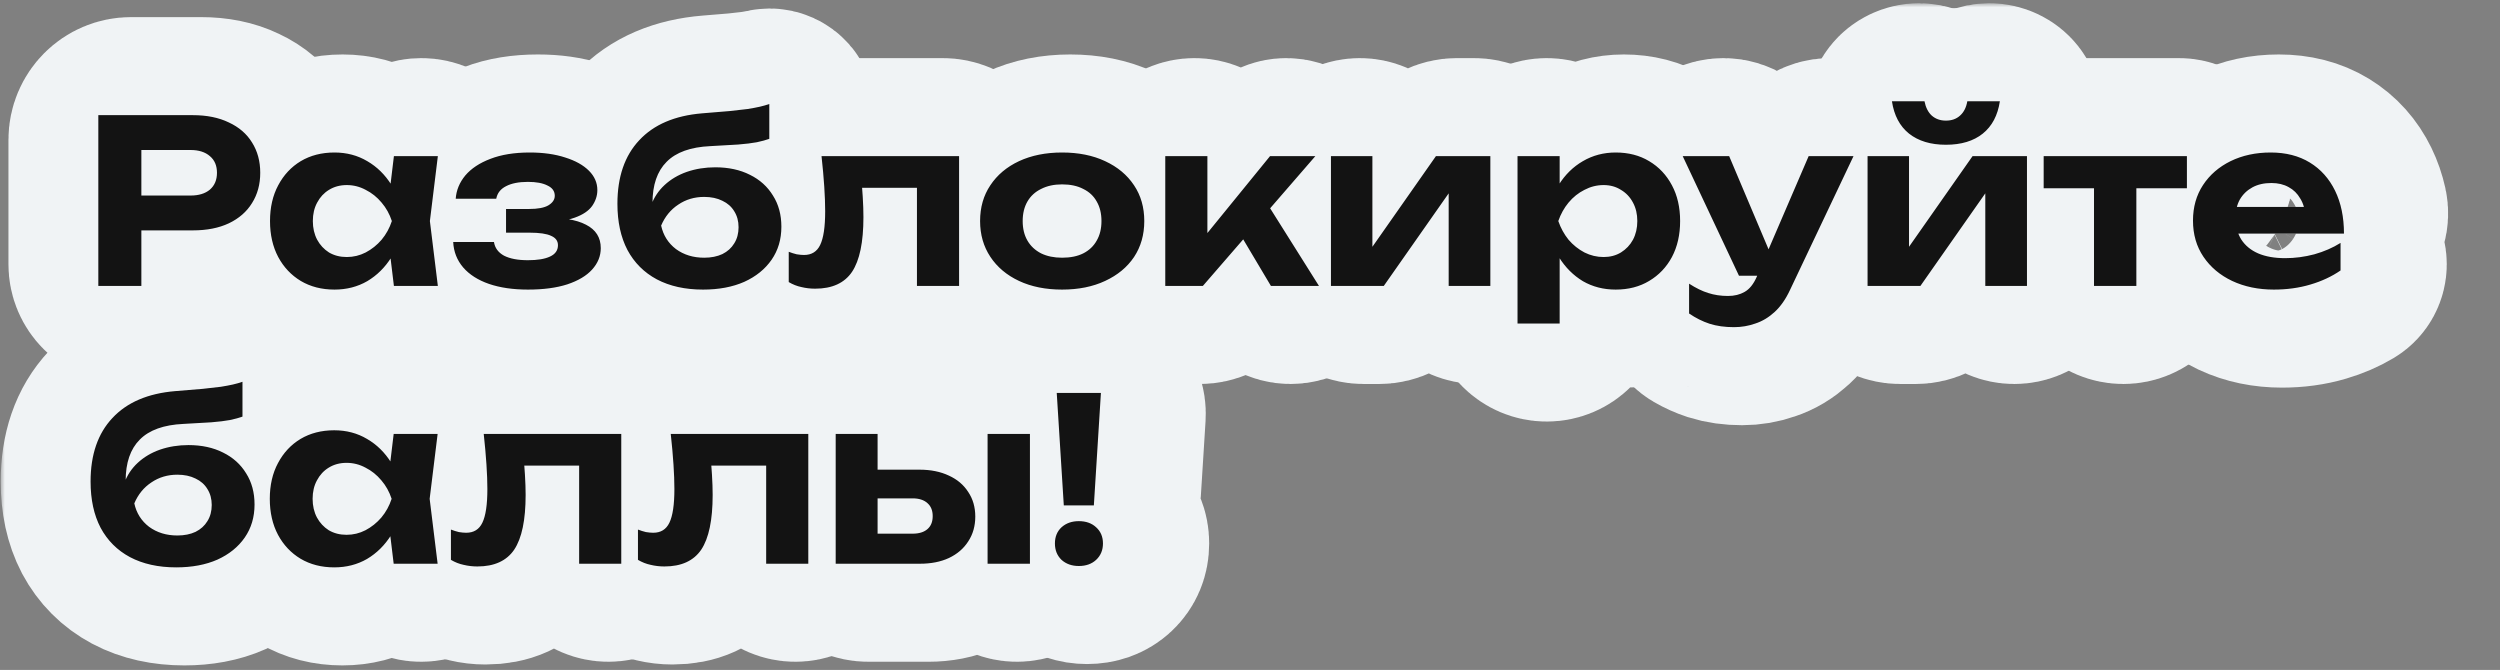<?xml version="1.0" encoding="UTF-8"?> <svg xmlns="http://www.w3.org/2000/svg" width="306" height="82" viewBox="0 0 306 82" fill="none"><rect x="0" y="0" width="306" height="82" fill="#808080" stroke="none"/><ellipse cx="239.5" cy="8.5" rx="10.5" ry="7.5" fill="#F0F3F5"></ellipse><ellipse cx="129.5" cy="24.5" rx="10.5" ry="7.5" fill="#F0F3F5"></ellipse><ellipse cx="135.5" cy="61.5" rx="10.5" ry="14.5" fill="#F0F3F5"></ellipse><ellipse cx="38.5" cy="46" rx="13.5" ry="30" fill="#F0F3F5"></ellipse><mask id="path-5-outside-1_754_194" maskUnits="userSpaceOnUse" x="0.087" y="0.395" width="300" height="82" fill="black"><rect fill="white" x="0.087" y="0.395" width="300" height="82"></rect><path d="M24.602 14.095C26.312 14.095 27.78 14.392 29.006 14.987C30.251 15.563 31.199 16.381 31.849 17.44C32.518 18.499 32.853 19.735 32.853 21.147C32.853 22.559 32.518 23.795 31.849 24.854C31.199 25.913 30.251 26.74 29.006 27.335C27.78 27.911 26.312 28.199 24.602 28.199H17.592C16.414 28.199 15.46 27.244 15.46 26.067V26.067C15.46 24.889 16.414 23.934 17.592 23.934H24.323C25.327 23.934 26.117 23.693 26.693 23.209C27.269 22.708 27.557 22.02 27.557 21.147C27.557 20.273 27.269 19.595 26.693 19.112C26.117 18.61 25.327 18.36 24.323 18.36H17.597C16.974 18.36 16.656 17.611 17.089 17.163V17.163C17.53 16.707 18.303 17.019 18.303 17.654V32.366C18.303 33.821 17.123 35 15.669 35V35C14.214 35 13.035 33.821 13.035 32.366V17.095C13.035 15.438 14.378 14.095 16.035 14.095H24.602Z"></path><path d="M51.578 35C50.229 35 49.092 33.992 48.93 32.652L48.6 29.917C48.545 29.465 48.594 29.006 48.743 28.576L48.928 28.044C49.149 27.404 49.148 26.709 48.923 26.07L48.748 25.568C48.596 25.135 48.545 24.673 48.6 24.217L48.931 21.461C49.092 20.12 50.229 19.112 51.579 19.112V19.112C53.181 19.112 54.421 20.514 54.226 22.104L53.663 26.69C53.633 26.933 53.633 27.179 53.663 27.422L54.226 32.008C54.421 33.598 53.18 35 51.578 35V35ZM50.417 26.587C50.474 26.897 50.472 27.215 50.411 27.524C50.116 29.021 49.615 30.342 48.907 31.488C48.127 32.733 47.142 33.709 45.952 34.415C44.763 35.102 43.425 35.446 41.939 35.446C40.378 35.446 39.003 35.093 37.813 34.387C36.643 33.681 35.723 32.705 35.054 31.46C34.385 30.197 34.05 28.729 34.05 27.056C34.05 25.384 34.385 23.925 35.054 22.68C35.723 21.416 36.643 20.431 37.813 19.725C39.003 19.019 40.378 18.666 41.939 18.666C43.425 18.666 44.763 19.019 45.952 19.725C47.142 20.413 48.127 21.379 48.907 22.624C49.632 23.754 50.135 25.075 50.417 26.587ZM39.291 27.056C39.291 27.911 39.467 28.673 39.82 29.342C40.173 29.992 40.657 30.512 41.27 30.903C41.901 31.274 42.626 31.46 43.444 31.46C44.261 31.46 45.033 31.274 45.757 30.903C46.501 30.512 47.151 29.992 47.708 29.342C48.06 28.919 48.357 28.46 48.598 27.963C48.875 27.391 48.876 26.721 48.596 26.15C48.356 25.659 48.06 25.208 47.708 24.798C47.151 24.129 46.501 23.609 45.757 23.237C45.033 22.847 44.261 22.652 43.444 22.652C42.626 22.652 41.901 22.847 41.27 23.237C40.657 23.609 40.173 24.129 39.82 24.798C39.467 25.449 39.291 26.201 39.291 27.056Z"></path><path d="M65.615 35.446C63.794 35.446 62.205 35.214 60.848 34.749C59.51 34.285 58.46 33.616 57.699 32.742C57.55 32.568 57.415 32.389 57.293 32.203C56.472 30.955 57.721 29.62 59.215 29.62H59.307C60.547 29.62 61.603 30.693 62.688 31.293V31.293C63.413 31.665 64.388 31.85 65.615 31.85C66.785 31.85 67.686 31.702 68.318 31.404C68.969 31.107 69.294 30.642 69.294 30.011C69.294 29.49 69.015 29.109 68.458 28.868C67.919 28.608 67.036 28.478 65.81 28.478H64.388C63.588 28.478 62.939 27.829 62.939 27.028V27.028C62.939 26.228 63.588 25.579 64.388 25.579H65.754C66.832 25.579 67.621 25.43 68.123 25.133C68.643 24.817 68.904 24.427 68.904 23.962C68.904 23.405 68.606 22.986 68.012 22.708C67.436 22.41 66.636 22.262 65.615 22.262C64.5 22.262 63.608 22.438 62.939 22.791V22.791C61.889 23.316 60.891 24.325 59.717 24.325H59.579C58.066 24.325 56.851 22.956 57.749 21.738C57.813 21.651 57.879 21.566 57.949 21.481C58.674 20.627 59.696 19.948 61.015 19.447C62.353 18.926 63.961 18.666 65.838 18.666C67.491 18.666 68.941 18.871 70.186 19.279C71.431 19.67 72.397 20.209 73.085 20.896C73.772 21.584 74.116 22.373 74.116 23.265C74.116 23.953 73.902 24.603 73.475 25.216C73.047 25.811 72.341 26.285 71.356 26.638C70.439 26.973 69.238 27.149 67.752 27.166C67.618 27.168 67.51 27.059 67.51 26.926V26.926C67.51 26.796 67.612 26.689 67.742 26.685C69.896 26.62 71.556 26.892 72.722 27.502C73.93 28.115 74.534 29.072 74.534 30.373C74.534 31.339 74.181 32.213 73.475 32.993C72.787 33.755 71.775 34.359 70.437 34.805C69.117 35.232 67.51 35.446 65.615 35.446Z"></path><path d="M87.052 35.446C84.859 35.446 82.973 35.028 81.394 34.192C79.833 33.355 78.634 32.157 77.798 30.596C76.98 29.035 76.572 27.149 76.572 24.938C76.572 21.649 77.464 19.056 79.248 17.161C81.031 15.247 83.596 14.151 86.941 13.872C88.297 13.76 89.421 13.668 90.313 13.593C91.224 13.5 91.958 13.417 92.515 13.342C93.091 13.249 93.584 13.156 93.993 13.064V13.064C94.573 12.932 95.163 13.352 95.163 13.947V15.578C95.163 16.428 94.63 17.191 93.801 17.375C93.745 17.387 93.688 17.4 93.63 17.412C93.035 17.523 92.274 17.616 91.345 17.691C90.434 17.746 89.3 17.811 87.944 17.886C85.528 17.997 83.744 18.638 82.592 19.809C81.44 20.961 80.864 22.643 80.864 24.854V25.13C80.864 25.218 80.744 25.243 80.71 25.162V25.162C80.701 25.143 80.701 25.122 80.708 25.103C81.061 24.149 81.606 23.332 82.341 22.652C83.103 21.946 84.014 21.407 85.073 21.035C86.151 20.664 87.312 20.478 88.557 20.478C90.174 20.478 91.586 20.785 92.794 21.398C94.002 21.992 94.94 22.838 95.609 23.934C96.297 25.012 96.641 26.285 96.641 27.753C96.641 29.295 96.241 30.642 95.442 31.794C94.643 32.947 93.528 33.848 92.097 34.498C90.666 35.13 88.985 35.446 87.052 35.446ZM87.191 31.544C88.046 31.544 88.79 31.395 89.421 31.098C90.053 30.782 90.536 30.345 90.871 29.788C91.224 29.23 91.4 28.57 91.4 27.809C91.4 27.065 91.224 26.415 90.871 25.858C90.536 25.3 90.053 24.873 89.421 24.575C88.79 24.259 88.046 24.102 87.191 24.102C86.002 24.102 84.943 24.417 84.014 25.049C83.34 25.494 82.788 26.066 82.359 26.765C82.034 27.294 81.968 27.95 82.208 28.523C82.534 29.301 83.043 29.955 83.735 30.485C84.701 31.191 85.853 31.544 87.191 31.544Z"></path><path d="M101.862 22.445C101.734 20.663 103.116 19.112 104.902 19.112H115.391C117.048 19.112 118.391 20.455 118.391 22.112V32.422C118.391 33.846 117.236 35 115.812 35V35C114.388 35 113.234 33.846 113.234 32.422V22.293C113.234 21.674 113.982 21.365 114.419 21.802V21.802C114.856 22.239 114.546 22.986 113.928 22.986H105.832C105.24 22.986 104.96 22.256 105.4 21.861V21.861C105.794 21.507 106.421 21.751 106.466 22.279C106.521 22.924 106.566 23.532 106.6 24.102C106.656 25.012 106.684 25.839 106.684 26.582C106.684 29.648 106.219 31.878 105.29 33.272C104.361 34.647 102.856 35.334 100.775 35.334C100.199 35.334 99.641 35.269 99.102 35.139C98.892 35.096 98.685 35.038 98.481 34.967C97.873 34.754 97.541 34.131 97.541 33.486V31.842C97.541 31.35 98.038 31.013 98.517 31.126V31.126C98.851 31.181 99.149 31.209 99.409 31.209C100.338 31.209 100.998 30.8 101.388 29.983C101.797 29.147 102.001 27.771 102.001 25.858C102.001 24.966 101.964 23.962 101.89 22.847C101.881 22.715 101.872 22.58 101.862 22.445Z"></path><path d="M130.998 35.446C128.991 35.446 127.235 35.093 125.73 34.387C124.224 33.681 123.054 32.696 122.217 31.432C121.381 30.169 120.963 28.71 120.963 27.056C120.963 25.384 121.381 23.925 122.217 22.68C123.054 21.416 124.224 20.431 125.73 19.725C127.253 19.019 129.009 18.666 130.998 18.666C133.004 18.666 134.761 19.019 136.266 19.725C137.789 20.431 138.969 21.416 139.806 22.68C140.642 23.925 141.06 25.384 141.06 27.056C141.06 28.729 140.642 30.197 139.806 31.46C138.969 32.705 137.789 33.681 136.266 34.387C134.761 35.093 133.004 35.446 130.998 35.446ZM130.998 31.544C132.02 31.544 132.884 31.367 133.59 31.014C134.315 30.642 134.863 30.122 135.234 29.453C135.625 28.784 135.82 27.985 135.82 27.056C135.82 26.127 135.625 25.328 135.234 24.659C134.863 23.99 134.315 23.479 133.59 23.126C132.884 22.754 132.02 22.568 130.998 22.568C130.013 22.568 129.158 22.754 128.433 23.126C127.709 23.479 127.151 23.99 126.761 24.659C126.371 25.328 126.175 26.127 126.175 27.056C126.175 27.985 126.371 28.784 126.761 29.453C127.151 30.122 127.709 30.642 128.433 31.014C129.158 31.367 130.013 31.544 130.998 31.544Z"></path><path d="M146.629 35C144.972 35 143.629 33.657 143.629 32V21.69C143.629 20.267 144.783 19.112 146.207 19.112V19.112C147.631 19.112 148.785 20.267 148.785 21.69V30.108C148.785 30.496 148.402 30.768 148.035 30.639V30.639C147.668 30.509 147.539 30.054 147.786 29.752L155.826 19.879C156.221 19.394 156.814 19.112 157.44 19.112V19.112C159.223 19.112 160.18 21.209 159.012 22.556L149.125 33.965C148.555 34.622 147.728 35 146.858 35H146.629ZM157.968 35C157.096 35 156.289 34.541 155.843 33.792L153.053 29.102C152.419 28.037 152.699 26.664 153.699 25.932V25.932C154.825 25.108 156.413 25.412 157.155 26.592L160.06 31.212C161.096 32.858 159.913 35 157.968 35V35Z"></path><path d="M166.908 35C165.251 35 163.908 33.657 163.908 32V21.649C163.908 20.248 165.043 19.112 166.444 19.112V19.112C167.845 19.112 168.981 20.248 168.981 21.649V31.621C168.981 31.918 168.697 32.132 168.412 32.05V32.05C168.117 31.966 167.993 31.616 168.169 31.365L175.861 20.39C176.423 19.589 177.34 19.112 178.318 19.112H180.419C182.076 19.112 183.419 20.455 183.419 22.112V32.45C183.419 33.858 182.277 35 180.869 35V35C179.46 35 178.318 33.858 178.318 32.45V22.211C178.318 21.903 178.615 21.683 178.91 21.772V21.772C179.209 21.862 179.332 22.218 179.153 22.474L171.27 33.722C170.709 34.523 169.792 35 168.813 35H166.908Z"></path><path d="M186.745 21.69C186.745 20.267 187.9 19.112 189.324 19.112V19.112C190.748 19.112 191.902 20.267 191.902 21.69V23.558C191.902 23.789 191.869 24.019 191.804 24.241V24.241C191.74 24.463 191.707 24.693 191.707 24.924V28.463C191.707 28.621 191.719 28.779 191.744 28.935L191.865 29.693C191.89 29.849 191.902 30.006 191.902 30.164V37.021C191.902 38.445 190.748 39.599 189.324 39.599V39.599C187.9 39.599 186.745 38.445 186.745 37.021V21.69ZM190.298 27.555C190.229 27.226 190.227 26.886 190.292 26.556C190.588 25.057 191.087 23.746 191.79 22.624C192.571 21.379 193.556 20.413 194.745 19.725C195.953 19.019 197.291 18.666 198.759 18.666C200.32 18.666 201.686 19.019 202.856 19.725C204.045 20.431 204.975 21.416 205.644 22.68C206.313 23.925 206.647 25.384 206.647 27.056C206.647 28.729 206.313 30.197 205.644 31.46C204.975 32.705 204.045 33.681 202.856 34.387C201.686 35.093 200.32 35.446 198.759 35.446C197.272 35.446 195.934 35.102 194.745 34.415C193.574 33.709 192.599 32.733 191.818 31.488C191.116 30.35 190.609 29.039 190.298 27.555ZM201.407 27.056C201.407 26.201 201.23 25.449 200.877 24.798C200.524 24.129 200.032 23.609 199.4 23.237C198.787 22.847 198.081 22.652 197.282 22.652C196.464 22.652 195.683 22.847 194.94 23.237C194.197 23.609 193.546 24.129 192.989 24.798C192.662 25.193 192.379 25.626 192.141 26.096C191.836 26.699 191.837 27.413 192.139 28.017C192.378 28.493 192.661 28.935 192.989 29.342C193.546 29.992 194.197 30.512 194.94 30.903C195.683 31.274 196.464 31.46 197.282 31.46C198.081 31.46 198.787 31.274 199.4 30.903C200.032 30.512 200.524 29.992 200.877 29.342C201.23 28.673 201.407 27.911 201.407 27.056Z"></path><path d="M213.235 40.045C212.12 40.045 211.126 39.906 210.253 39.627C209.637 39.426 209.031 39.153 208.435 38.808C207.993 38.552 207.744 38.067 207.744 37.556V37.335C207.744 36.207 209.008 35.532 210.086 35.864V35.864C210.829 36.106 211.637 36.226 212.511 36.226C213.291 36.226 213.969 36.059 214.545 35.725C215.14 35.39 215.632 34.777 216.023 33.885L221.74 20.595C222.127 19.695 223.013 19.112 223.992 19.112V19.112C225.793 19.112 226.979 20.988 226.207 22.615L220.092 35.502C219.572 36.617 218.949 37.509 218.225 38.178C217.5 38.846 216.71 39.32 215.855 39.599C215.019 39.896 214.146 40.045 213.235 40.045ZM215.326 33.746C214.424 33.746 213.604 33.225 213.22 32.409L208.668 22.734C207.875 21.049 209.104 19.112 210.966 19.112V19.112C211.987 19.112 212.908 19.723 213.306 20.663L217.47 30.511C218.119 32.046 216.992 33.746 215.326 33.746V33.746Z"></path><path d="M232.59 35C230.933 35 229.59 33.657 229.59 32V21.649C229.59 20.248 230.726 19.112 232.126 19.112V19.112C233.527 19.112 234.663 20.248 234.663 21.649V31.621C234.663 31.918 234.379 32.132 234.094 32.05V32.05C233.8 31.966 233.676 31.616 233.852 31.365L241.544 20.39C242.105 19.589 243.022 19.112 244 19.112H246.101C247.758 19.112 249.101 20.455 249.101 22.112V32.45C249.101 33.858 247.959 35 246.551 35V35C245.142 35 244 33.858 244 32.45V22.211C244 21.903 244.298 21.683 244.592 21.772V21.772C244.891 21.862 245.014 22.218 244.835 22.474L236.952 33.722C236.391 34.523 235.474 35 234.496 35H232.59ZM239.178 17.718C237.32 17.718 235.815 17.263 234.663 16.353C234.077 15.882 233.608 15.303 233.256 14.614C232.696 13.521 233.677 12.395 234.905 12.395V12.395C235.865 12.395 236.603 13.152 237.21 13.896C237.285 13.988 237.365 14.072 237.45 14.151C237.915 14.559 238.491 14.764 239.178 14.764C239.885 14.764 240.461 14.559 240.907 14.151C240.99 14.078 241.067 13.999 241.14 13.914C241.77 13.179 242.507 12.395 243.475 12.395V12.395C244.691 12.395 245.661 13.509 245.112 14.593C244.758 15.291 244.285 15.877 243.694 16.353C242.56 17.263 241.055 17.718 239.178 17.718Z"></path><path d="M257.305 23.488C257.305 22.057 258.466 20.896 259.898 20.896V20.896C261.329 20.896 262.49 22.057 262.49 23.488V32.408C262.49 33.839 261.329 35 259.898 35V35C258.466 35 257.305 33.839 257.305 32.408V23.488ZM251.145 21.077C251.145 19.992 252.025 19.112 253.111 19.112H266.713C267.798 19.112 268.678 19.992 268.678 21.077V21.077C268.678 22.163 267.798 23.042 266.713 23.042H253.111C252.025 23.042 251.145 22.163 251.145 21.077V21.077Z"></path><path d="M279.317 35.446C277.422 35.446 275.721 35.093 274.216 34.387C272.73 33.681 271.559 32.696 270.704 31.432C269.849 30.169 269.422 28.691 269.422 27C269.422 25.346 269.831 23.897 270.648 22.652C271.466 21.407 272.59 20.431 274.021 19.725C275.47 19.019 277.106 18.666 278.927 18.666C280.785 18.666 282.383 19.075 283.721 19.893C285.059 20.71 286.09 21.862 286.815 23.349C287.155 24.046 287.415 24.8 287.595 25.611C287.955 27.228 286.559 28.589 284.902 28.589H275.206C274.305 28.589 273.575 27.859 273.575 26.959V26.959C273.575 26.058 274.305 25.328 275.206 25.328H283.572C284.001 25.328 284.163 25.89 283.799 26.117V26.117C283.525 26.29 283.164 26.105 283.105 25.787C283.001 25.219 282.816 24.722 282.55 24.297C282.197 23.683 281.723 23.219 281.129 22.903C280.534 22.568 279.828 22.401 279.01 22.401C278.118 22.401 277.347 22.578 276.697 22.931C276.047 23.284 275.536 23.776 275.164 24.408C274.811 25.04 274.634 25.774 274.634 26.61C274.634 27.669 274.867 28.57 275.331 29.314C275.814 30.057 276.502 30.624 277.394 31.014C278.304 31.404 279.41 31.599 280.711 31.599C281.9 31.599 283.089 31.442 284.278 31.126C284.57 31.044 284.854 30.954 285.131 30.856C286.203 30.479 287.484 31.209 287.484 32.346V32.346C287.484 32.821 287.253 33.271 286.845 33.514C285.926 34.063 284.903 34.502 283.777 34.833C282.402 35.242 280.915 35.446 279.317 35.446Z"></path><path d="M22.567 69.446C20.375 69.446 18.489 69.028 16.909 68.192C15.348 67.356 14.15 66.157 13.313 64.596C12.496 63.035 12.087 61.149 12.087 58.938C12.087 55.649 12.979 53.056 14.763 51.161C16.547 49.247 19.111 48.151 22.456 47.872C23.812 47.76 24.937 47.667 25.829 47.593C26.739 47.5 27.473 47.417 28.031 47.342C28.607 47.249 29.099 47.157 29.508 47.064V47.064C30.088 46.932 30.679 47.352 30.679 47.947V49.578C30.679 50.428 30.146 51.191 29.316 51.375C29.26 51.387 29.203 51.4 29.146 51.412C28.551 51.523 27.789 51.616 26.86 51.691C25.949 51.746 24.816 51.811 23.459 51.886C21.044 51.997 19.26 52.638 18.108 53.809C16.956 54.961 16.38 56.643 16.38 58.854V59.13C16.38 59.218 16.259 59.243 16.225 59.162V59.162C16.217 59.143 16.216 59.122 16.223 59.103C16.577 58.149 17.121 57.333 17.857 56.652C18.619 55.946 19.529 55.407 20.588 55.035C21.666 54.664 22.828 54.478 24.073 54.478C25.689 54.478 27.102 54.785 28.309 55.398C29.517 55.992 30.456 56.838 31.125 57.934C31.812 59.012 32.156 60.285 32.156 61.753C32.156 63.295 31.756 64.642 30.957 65.794C30.158 66.947 29.043 67.848 27.613 68.498C26.182 69.13 24.5 69.446 22.567 69.446ZM22.707 65.544C23.562 65.544 24.305 65.395 24.937 65.098C25.569 64.782 26.052 64.345 26.386 63.788C26.739 63.23 26.916 62.571 26.916 61.809C26.916 61.065 26.739 60.415 26.386 59.858C26.052 59.3 25.569 58.873 24.937 58.575C24.305 58.259 23.562 58.102 22.707 58.102C21.518 58.102 20.458 58.417 19.529 59.049C18.855 59.494 18.304 60.066 17.874 60.765C17.549 61.294 17.484 61.95 17.724 62.523C18.049 63.301 18.558 63.955 19.25 64.484C20.217 65.191 21.369 65.544 22.707 65.544Z"></path><path d="M51.551 69C50.202 69 49.065 67.992 48.903 66.652L48.572 63.917C48.518 63.465 48.567 63.007 48.716 62.576L48.9 62.044C49.122 61.404 49.12 60.709 48.896 60.07L48.72 59.568C48.569 59.135 48.518 58.673 48.573 58.217L48.904 55.461C49.065 54.12 50.202 53.112 51.552 53.112V53.112C53.153 53.112 54.394 54.514 54.199 56.104L53.635 60.69C53.605 60.933 53.605 61.179 53.635 61.422L54.199 66.007C54.394 67.598 53.153 69 51.551 69V69ZM50.389 60.587C50.447 60.897 50.445 61.215 50.384 61.524C50.089 63.021 49.587 64.342 48.88 65.488C48.099 66.733 47.114 67.709 45.925 68.415C44.736 69.102 43.398 69.446 41.911 69.446C40.35 69.446 38.975 69.093 37.786 68.387C36.615 67.681 35.696 66.705 35.027 65.46C34.358 64.197 34.023 62.728 34.023 61.056C34.023 59.384 34.358 57.925 35.027 56.68C35.696 55.416 36.615 54.431 37.786 53.725C38.975 53.019 40.35 52.666 41.911 52.666C43.398 52.666 44.736 53.019 45.925 53.725C47.114 54.413 48.099 55.379 48.88 56.624C49.605 57.754 50.108 59.075 50.389 60.587ZM39.263 61.056C39.263 61.911 39.44 62.673 39.793 63.342C40.146 63.992 40.629 64.512 41.242 64.903C41.874 65.274 42.599 65.46 43.417 65.46C44.234 65.46 45.005 65.274 45.73 64.903C46.473 64.512 47.124 63.992 47.681 63.342C48.033 62.919 48.33 62.46 48.571 61.963C48.848 61.391 48.849 60.721 48.569 60.15C48.329 59.659 48.033 59.208 47.681 58.798C47.124 58.129 46.473 57.609 45.73 57.237C45.005 56.847 44.234 56.652 43.417 56.652C42.599 56.652 41.874 56.847 41.242 57.237C40.629 57.609 40.146 58.129 39.793 58.798C39.44 59.449 39.263 60.201 39.263 61.056Z"></path><path d="M60.515 56.445C60.387 54.663 61.768 53.112 63.554 53.112H74.043C75.7 53.112 77.043 54.455 77.043 56.112V66.422C77.043 67.846 75.889 69 74.465 69V69C73.041 69 71.887 67.846 71.887 66.422V56.293C71.887 55.674 72.634 55.365 73.071 55.802V55.802C73.508 56.239 73.199 56.986 72.581 56.986H64.484C63.892 56.986 63.612 56.256 64.053 55.861V55.861C64.446 55.507 65.074 55.751 65.119 56.279C65.174 56.925 65.219 57.532 65.253 58.102C65.309 59.012 65.336 59.839 65.336 60.582C65.336 63.648 64.872 65.878 63.943 67.272C63.014 68.647 61.508 69.335 59.427 69.335C58.851 69.335 58.294 69.269 57.755 69.139C57.545 69.096 57.338 69.038 57.134 68.967C56.526 68.754 56.194 68.131 56.194 67.486V65.842C56.194 65.35 56.69 65.013 57.169 65.126V65.126C57.504 65.181 57.801 65.209 58.062 65.209C58.991 65.209 59.65 64.8 60.041 63.983C60.449 63.147 60.654 61.772 60.654 59.858C60.654 58.965 60.617 57.962 60.542 56.847C60.533 56.715 60.524 56.58 60.515 56.445Z"></path><path d="M83.407 56.445C83.279 54.663 84.66 53.112 86.447 53.112H96.936C98.592 53.112 99.936 54.455 99.936 56.112V66.422C99.936 67.846 98.781 69 97.357 69V69C95.933 69 94.779 67.846 94.779 66.422V56.293C94.779 55.674 95.526 55.365 95.963 55.802V55.802C96.401 56.239 96.091 56.986 95.473 56.986H87.376C86.784 56.986 86.505 56.256 86.945 55.861V55.861C87.338 55.507 87.966 55.751 88.011 56.279C88.066 56.925 88.111 57.532 88.145 58.102C88.201 59.012 88.229 59.839 88.229 60.582C88.229 63.648 87.764 65.878 86.835 67.272C85.906 68.647 84.401 69.335 82.319 69.335C81.743 69.335 81.186 69.269 80.647 69.139C80.437 69.096 80.23 69.038 80.026 68.967C79.418 68.754 79.086 68.131 79.086 67.486V65.842C79.086 65.35 79.582 65.013 80.062 65.126V65.126C80.396 65.181 80.694 65.209 80.954 65.209C81.883 65.209 82.542 64.8 82.933 63.983C83.341 63.147 83.546 61.772 83.546 59.858C83.546 58.965 83.509 57.962 83.434 56.847C83.426 56.715 83.416 56.58 83.407 56.445Z"></path><path d="M121.88 55.704C121.88 54.273 123.041 53.112 124.472 53.112V53.112C125.904 53.112 127.064 54.273 127.064 55.704V66.408C127.064 67.839 125.904 69 124.472 69V69C123.041 69 121.88 67.839 121.88 66.408V55.704ZM106.288 69C104.631 69 103.288 67.657 103.288 66V55.676C103.288 54.26 104.436 53.112 105.853 53.112V53.112C107.269 53.112 108.417 54.26 108.417 55.676V65.879C108.417 66.429 107.707 66.649 107.397 66.195V66.195C107.144 65.824 107.409 65.321 107.858 65.321H112.71C113.49 65.321 114.094 65.135 114.521 64.763C114.949 64.392 115.162 63.862 115.162 63.174C115.162 62.487 114.949 61.957 114.521 61.586C114.094 61.195 113.49 61 112.71 61H108.556C107.587 61 106.8 60.214 106.8 59.244V59.244C106.8 58.275 107.587 57.488 108.556 57.488H113.546C114.921 57.488 116.119 57.73 117.141 58.213C118.163 58.678 118.953 59.346 119.511 60.22C120.087 61.075 120.375 62.078 120.375 63.23C120.375 64.382 120.087 65.395 119.511 66.268C118.953 67.142 118.163 67.82 117.141 68.303C116.138 68.768 114.958 69 113.602 69H106.288Z"></path><path d="M130.514 50.793C130.422 49.331 131.583 48.095 133.048 48.095V48.095C134.513 48.095 135.674 49.331 135.583 50.793L135.003 60.028C134.938 61.06 134.082 61.864 133.048 61.864V61.864C132.014 61.864 131.158 61.06 131.093 60.028L130.514 50.793ZM133.048 69.279C132.193 69.279 131.487 69.028 130.93 68.526C130.391 68.006 130.122 67.337 130.122 66.519C130.122 65.702 130.391 65.042 130.93 64.54C131.487 64.038 132.193 63.788 133.048 63.788C133.922 63.788 134.628 64.038 135.167 64.54C135.724 65.042 136.003 65.702 136.003 66.519C136.003 67.337 135.724 68.006 135.167 68.526C134.628 69.028 133.922 69.279 133.048 69.279Z"></path></mask><path d="M24.602 14.095C26.312 14.095 27.78 14.392 29.006 14.987C30.251 15.563 31.199 16.381 31.849 17.44C32.518 18.499 32.853 19.735 32.853 21.147C32.853 22.559 32.518 23.795 31.849 24.854C31.199 25.913 30.251 26.74 29.006 27.335C27.78 27.911 26.312 28.199 24.602 28.199H17.592C16.414 28.199 15.46 27.244 15.46 26.067V26.067C15.46 24.889 16.414 23.934 17.592 23.934H24.323C25.327 23.934 26.117 23.693 26.693 23.209C27.269 22.708 27.557 22.02 27.557 21.147C27.557 20.273 27.269 19.595 26.693 19.112C26.117 18.61 25.327 18.36 24.323 18.36H17.597C16.974 18.36 16.656 17.611 17.089 17.163V17.163C17.53 16.707 18.303 17.019 18.303 17.654V32.366C18.303 33.821 17.123 35 15.669 35V35C14.214 35 13.035 33.821 13.035 32.366V17.095C13.035 15.438 14.378 14.095 16.035 14.095H24.602Z" fill="#F0F3F5"></path><path d="M51.578 35C50.229 35 49.092 33.992 48.93 32.652L48.6 29.917C48.545 29.465 48.594 29.006 48.743 28.576L48.928 28.044C49.149 27.404 49.148 26.709 48.923 26.07L48.748 25.568C48.596 25.135 48.545 24.673 48.6 24.217L48.931 21.461C49.092 20.12 50.229 19.112 51.579 19.112V19.112C53.181 19.112 54.421 20.514 54.226 22.104L53.663 26.69C53.633 26.933 53.633 27.179 53.663 27.422L54.226 32.008C54.421 33.598 53.18 35 51.578 35V35ZM50.417 26.587C50.474 26.897 50.472 27.215 50.411 27.524C50.116 29.021 49.615 30.342 48.907 31.488C48.127 32.733 47.142 33.709 45.952 34.415C44.763 35.102 43.425 35.446 41.939 35.446C40.378 35.446 39.003 35.093 37.813 34.387C36.643 33.681 35.723 32.705 35.054 31.46C34.385 30.197 34.05 28.729 34.05 27.056C34.05 25.384 34.385 23.925 35.054 22.68C35.723 21.416 36.643 20.431 37.813 19.725C39.003 19.019 40.378 18.666 41.939 18.666C43.425 18.666 44.763 19.019 45.952 19.725C47.142 20.413 48.127 21.379 48.907 22.624C49.632 23.754 50.135 25.075 50.417 26.587ZM39.291 27.056C39.291 27.911 39.467 28.673 39.82 29.342C40.173 29.992 40.657 30.512 41.27 30.903C41.901 31.274 42.626 31.46 43.444 31.46C44.261 31.46 45.033 31.274 45.757 30.903C46.501 30.512 47.151 29.992 47.708 29.342C48.06 28.919 48.357 28.46 48.598 27.963C48.875 27.391 48.876 26.721 48.596 26.15C48.356 25.659 48.06 25.208 47.708 24.798C47.151 24.129 46.501 23.609 45.757 23.237C45.033 22.847 44.261 22.652 43.444 22.652C42.626 22.652 41.901 22.847 41.27 23.237C40.657 23.609 40.173 24.129 39.82 24.798C39.467 25.449 39.291 26.201 39.291 27.056Z" fill="#F0F3F5"></path><path d="M65.615 35.446C63.794 35.446 62.205 35.214 60.848 34.749C59.51 34.285 58.46 33.616 57.699 32.742C57.55 32.568 57.415 32.389 57.293 32.203C56.472 30.955 57.721 29.62 59.215 29.62H59.307C60.547 29.62 61.603 30.693 62.688 31.293V31.293C63.413 31.665 64.388 31.85 65.615 31.85C66.785 31.85 67.686 31.702 68.318 31.404C68.969 31.107 69.294 30.642 69.294 30.011C69.294 29.49 69.015 29.109 68.458 28.868C67.919 28.608 67.036 28.478 65.81 28.478H64.388C63.588 28.478 62.939 27.829 62.939 27.028V27.028C62.939 26.228 63.588 25.579 64.388 25.579H65.754C66.832 25.579 67.621 25.43 68.123 25.133C68.643 24.817 68.904 24.427 68.904 23.962C68.904 23.405 68.606 22.986 68.012 22.708C67.436 22.41 66.636 22.262 65.615 22.262C64.5 22.262 63.608 22.438 62.939 22.791V22.791C61.889 23.316 60.891 24.325 59.717 24.325H59.579C58.066 24.325 56.851 22.956 57.749 21.738C57.813 21.651 57.879 21.566 57.949 21.481C58.674 20.627 59.696 19.948 61.015 19.447C62.353 18.926 63.961 18.666 65.838 18.666C67.491 18.666 68.941 18.871 70.186 19.279C71.431 19.67 72.397 20.209 73.085 20.896C73.772 21.584 74.116 22.373 74.116 23.265C74.116 23.953 73.902 24.603 73.475 25.216C73.047 25.811 72.341 26.285 71.356 26.638C70.439 26.973 69.238 27.149 67.752 27.166C67.618 27.168 67.51 27.059 67.51 26.926V26.926C67.51 26.796 67.612 26.689 67.742 26.685C69.896 26.62 71.556 26.892 72.722 27.502C73.93 28.115 74.534 29.072 74.534 30.373C74.534 31.339 74.181 32.213 73.475 32.993C72.787 33.755 71.775 34.359 70.437 34.805C69.117 35.232 67.51 35.446 65.615 35.446Z" fill="#F0F3F5"></path><path d="M87.052 35.446C84.859 35.446 82.973 35.028 81.394 34.192C79.833 33.355 78.634 32.157 77.798 30.596C76.98 29.035 76.572 27.149 76.572 24.938C76.572 21.649 77.464 19.056 79.248 17.161C81.031 15.247 83.596 14.151 86.941 13.872C88.297 13.76 89.421 13.668 90.313 13.593C91.224 13.5 91.958 13.417 92.515 13.342C93.091 13.249 93.584 13.156 93.993 13.064V13.064C94.573 12.932 95.163 13.352 95.163 13.947V15.578C95.163 16.428 94.63 17.191 93.801 17.375C93.745 17.387 93.688 17.4 93.63 17.412C93.035 17.523 92.274 17.616 91.345 17.691C90.434 17.746 89.3 17.811 87.944 17.886C85.528 17.997 83.744 18.638 82.592 19.809C81.44 20.961 80.864 22.643 80.864 24.854V25.13C80.864 25.218 80.744 25.243 80.71 25.162V25.162C80.701 25.143 80.701 25.122 80.708 25.103C81.061 24.149 81.606 23.332 82.341 22.652C83.103 21.946 84.014 21.407 85.073 21.035C86.151 20.664 87.312 20.478 88.557 20.478C90.174 20.478 91.586 20.785 92.794 21.398C94.002 21.992 94.94 22.838 95.609 23.934C96.297 25.012 96.641 26.285 96.641 27.753C96.641 29.295 96.241 30.642 95.442 31.794C94.643 32.947 93.528 33.848 92.097 34.498C90.666 35.13 88.985 35.446 87.052 35.446ZM87.191 31.544C88.046 31.544 88.79 31.395 89.421 31.098C90.053 30.782 90.536 30.345 90.871 29.788C91.224 29.23 91.4 28.57 91.4 27.809C91.4 27.065 91.224 26.415 90.871 25.858C90.536 25.3 90.053 24.873 89.421 24.575C88.79 24.259 88.046 24.102 87.191 24.102C86.002 24.102 84.943 24.417 84.014 25.049C83.34 25.494 82.788 26.066 82.359 26.765C82.034 27.294 81.968 27.95 82.208 28.523C82.534 29.301 83.043 29.955 83.735 30.485C84.701 31.191 85.853 31.544 87.191 31.544Z" fill="#F0F3F5"></path><path d="M101.862 22.445C101.734 20.663 103.116 19.112 104.902 19.112H115.391C117.048 19.112 118.391 20.455 118.391 22.112V32.422C118.391 33.846 117.236 35 115.812 35V35C114.388 35 113.234 33.846 113.234 32.422V22.293C113.234 21.674 113.982 21.365 114.419 21.802V21.802C114.856 22.239 114.546 22.986 113.928 22.986H105.832C105.24 22.986 104.96 22.256 105.4 21.861V21.861C105.794 21.507 106.421 21.751 106.466 22.279C106.521 22.924 106.566 23.532 106.6 24.102C106.656 25.012 106.684 25.839 106.684 26.582C106.684 29.648 106.219 31.878 105.29 33.272C104.361 34.647 102.856 35.334 100.775 35.334C100.199 35.334 99.641 35.269 99.102 35.139C98.892 35.096 98.685 35.038 98.481 34.967C97.873 34.754 97.541 34.131 97.541 33.486V31.842C97.541 31.35 98.038 31.013 98.517 31.126V31.126C98.851 31.181 99.149 31.209 99.409 31.209C100.338 31.209 100.998 30.8 101.388 29.983C101.797 29.147 102.001 27.771 102.001 25.858C102.001 24.966 101.964 23.962 101.89 22.847C101.881 22.715 101.872 22.58 101.862 22.445Z" fill="#F0F3F5"></path><path d="M130.998 35.446C128.991 35.446 127.235 35.093 125.73 34.387C124.224 33.681 123.054 32.696 122.217 31.432C121.381 30.169 120.963 28.71 120.963 27.056C120.963 25.384 121.381 23.925 122.217 22.68C123.054 21.416 124.224 20.431 125.73 19.725C127.253 19.019 129.009 18.666 130.998 18.666C133.004 18.666 134.761 19.019 136.266 19.725C137.789 20.431 138.969 21.416 139.806 22.68C140.642 23.925 141.06 25.384 141.06 27.056C141.06 28.729 140.642 30.197 139.806 31.46C138.969 32.705 137.789 33.681 136.266 34.387C134.761 35.093 133.004 35.446 130.998 35.446ZM130.998 31.544C132.02 31.544 132.884 31.367 133.59 31.014C134.315 30.642 134.863 30.122 135.234 29.453C135.625 28.784 135.82 27.985 135.82 27.056C135.82 26.127 135.625 25.328 135.234 24.659C134.863 23.99 134.315 23.479 133.59 23.126C132.884 22.754 132.02 22.568 130.998 22.568C130.013 22.568 129.158 22.754 128.433 23.126C127.709 23.479 127.151 23.99 126.761 24.659C126.371 25.328 126.175 26.127 126.175 27.056C126.175 27.985 126.371 28.784 126.761 29.453C127.151 30.122 127.709 30.642 128.433 31.014C129.158 31.367 130.013 31.544 130.998 31.544Z" fill="#F0F3F5"></path><path d="M146.629 35C144.972 35 143.629 33.657 143.629 32V21.69C143.629 20.267 144.783 19.112 146.207 19.112V19.112C147.631 19.112 148.785 20.267 148.785 21.69V30.108C148.785 30.496 148.402 30.768 148.035 30.639V30.639C147.668 30.509 147.539 30.054 147.786 29.752L155.826 19.879C156.221 19.394 156.814 19.112 157.44 19.112V19.112C159.223 19.112 160.18 21.209 159.012 22.556L149.125 33.965C148.555 34.622 147.728 35 146.858 35H146.629ZM157.968 35C157.096 35 156.289 34.541 155.843 33.792L153.053 29.102C152.419 28.037 152.699 26.664 153.699 25.932V25.932C154.825 25.108 156.413 25.412 157.155 26.592L160.06 31.212C161.096 32.858 159.913 35 157.968 35V35Z" fill="#F0F3F5"></path><path d="M166.908 35C165.251 35 163.908 33.657 163.908 32V21.649C163.908 20.248 165.043 19.112 166.444 19.112V19.112C167.845 19.112 168.981 20.248 168.981 21.649V31.621C168.981 31.918 168.697 32.132 168.412 32.05V32.05C168.117 31.966 167.993 31.616 168.169 31.365L175.861 20.39C176.423 19.589 177.34 19.112 178.318 19.112H180.419C182.076 19.112 183.419 20.455 183.419 22.112V32.45C183.419 33.858 182.277 35 180.869 35V35C179.46 35 178.318 33.858 178.318 32.45V22.211C178.318 21.903 178.615 21.683 178.91 21.772V21.772C179.209 21.862 179.332 22.218 179.153 22.474L171.27 33.722C170.709 34.523 169.792 35 168.813 35H166.908Z" fill="#F0F3F5"></path><path d="M186.745 21.69C186.745 20.267 187.9 19.112 189.324 19.112V19.112C190.748 19.112 191.902 20.267 191.902 21.69V23.558C191.902 23.789 191.869 24.019 191.804 24.241V24.241C191.74 24.463 191.707 24.693 191.707 24.924V28.463C191.707 28.621 191.719 28.779 191.744 28.935L191.865 29.693C191.89 29.849 191.902 30.006 191.902 30.164V37.021C191.902 38.445 190.748 39.599 189.324 39.599V39.599C187.9 39.599 186.745 38.445 186.745 37.021V21.69ZM190.298 27.555C190.229 27.226 190.227 26.886 190.292 26.556C190.588 25.057 191.087 23.746 191.79 22.624C192.571 21.379 193.556 20.413 194.745 19.725C195.953 19.019 197.291 18.666 198.759 18.666C200.32 18.666 201.686 19.019 202.856 19.725C204.045 20.431 204.975 21.416 205.644 22.68C206.313 23.925 206.647 25.384 206.647 27.056C206.647 28.729 206.313 30.197 205.644 31.46C204.975 32.705 204.045 33.681 202.856 34.387C201.686 35.093 200.32 35.446 198.759 35.446C197.272 35.446 195.934 35.102 194.745 34.415C193.574 33.709 192.599 32.733 191.818 31.488C191.116 30.35 190.609 29.039 190.298 27.555ZM201.407 27.056C201.407 26.201 201.23 25.449 200.877 24.798C200.524 24.129 200.032 23.609 199.4 23.237C198.787 22.847 198.081 22.652 197.282 22.652C196.464 22.652 195.683 22.847 194.94 23.237C194.197 23.609 193.546 24.129 192.989 24.798C192.662 25.193 192.379 25.626 192.141 26.096C191.836 26.699 191.837 27.413 192.139 28.017C192.378 28.493 192.661 28.935 192.989 29.342C193.546 29.992 194.197 30.512 194.94 30.903C195.683 31.274 196.464 31.46 197.282 31.46C198.081 31.46 198.787 31.274 199.4 30.903C200.032 30.512 200.524 29.992 200.877 29.342C201.23 28.673 201.407 27.911 201.407 27.056Z" fill="#F0F3F5"></path><path d="M213.235 40.045C212.12 40.045 211.126 39.906 210.253 39.627C209.637 39.426 209.031 39.153 208.435 38.808C207.993 38.552 207.744 38.067 207.744 37.556V37.335C207.744 36.207 209.008 35.532 210.086 35.864V35.864C210.829 36.106 211.637 36.226 212.511 36.226C213.291 36.226 213.969 36.059 214.545 35.725C215.14 35.39 215.632 34.777 216.023 33.885L221.74 20.595C222.127 19.695 223.013 19.112 223.992 19.112V19.112C225.793 19.112 226.979 20.988 226.207 22.615L220.092 35.502C219.572 36.617 218.949 37.509 218.225 38.178C217.5 38.846 216.71 39.32 215.855 39.599C215.019 39.896 214.146 40.045 213.235 40.045ZM215.326 33.746C214.424 33.746 213.604 33.225 213.22 32.409L208.668 22.734C207.875 21.049 209.104 19.112 210.966 19.112V19.112C211.987 19.112 212.908 19.723 213.306 20.663L217.47 30.511C218.119 32.046 216.992 33.746 215.326 33.746V33.746Z" fill="#F0F3F5"></path><path d="M232.59 35C230.933 35 229.59 33.657 229.59 32V21.649C229.59 20.248 230.726 19.112 232.126 19.112V19.112C233.527 19.112 234.663 20.248 234.663 21.649V31.621C234.663 31.918 234.379 32.132 234.094 32.05V32.05C233.8 31.966 233.676 31.616 233.852 31.365L241.544 20.39C242.105 19.589 243.022 19.112 244 19.112H246.101C247.758 19.112 249.101 20.455 249.101 22.112V32.45C249.101 33.858 247.959 35 246.551 35V35C245.142 35 244 33.858 244 32.45V22.211C244 21.903 244.298 21.683 244.592 21.772V21.772C244.891 21.862 245.014 22.218 244.835 22.474L236.952 33.722C236.391 34.523 235.474 35 234.496 35H232.59ZM239.178 17.718C237.32 17.718 235.815 17.263 234.663 16.353C234.077 15.882 233.608 15.303 233.256 14.614C232.696 13.521 233.677 12.395 234.905 12.395V12.395C235.865 12.395 236.603 13.152 237.21 13.896C237.285 13.988 237.365 14.072 237.45 14.151C237.915 14.559 238.491 14.764 239.178 14.764C239.885 14.764 240.461 14.559 240.907 14.151C240.99 14.078 241.067 13.999 241.14 13.914C241.77 13.179 242.507 12.395 243.475 12.395V12.395C244.691 12.395 245.661 13.509 245.112 14.593C244.758 15.291 244.285 15.877 243.694 16.353C242.56 17.263 241.055 17.718 239.178 17.718Z" fill="#F0F3F5"></path><path d="M257.305 23.488C257.305 22.057 258.466 20.896 259.898 20.896V20.896C261.329 20.896 262.49 22.057 262.49 23.488V32.408C262.49 33.839 261.329 35 259.898 35V35C258.466 35 257.305 33.839 257.305 32.408V23.488ZM251.145 21.077C251.145 19.992 252.025 19.112 253.111 19.112H266.713C267.798 19.112 268.678 19.992 268.678 21.077V21.077C268.678 22.163 267.798 23.042 266.713 23.042H253.111C252.025 23.042 251.145 22.163 251.145 21.077V21.077Z" fill="#F0F3F5"></path><path d="M279.317 35.446C277.422 35.446 275.721 35.093 274.216 34.387C272.73 33.681 271.559 32.696 270.704 31.432C269.849 30.169 269.422 28.691 269.422 27C269.422 25.346 269.831 23.897 270.648 22.652C271.466 21.407 272.59 20.431 274.021 19.725C275.47 19.019 277.106 18.666 278.927 18.666C280.785 18.666 282.383 19.075 283.721 19.893C285.059 20.71 286.09 21.862 286.815 23.349C287.155 24.046 287.415 24.8 287.595 25.611C287.955 27.228 286.559 28.589 284.902 28.589H275.206C274.305 28.589 273.575 27.859 273.575 26.959V26.959C273.575 26.058 274.305 25.328 275.206 25.328H283.572C284.001 25.328 284.163 25.89 283.799 26.117V26.117C283.525 26.29 283.164 26.105 283.105 25.787C283.001 25.219 282.816 24.722 282.55 24.297C282.197 23.683 281.723 23.219 281.129 22.903C280.534 22.568 279.828 22.401 279.01 22.401C278.118 22.401 277.347 22.578 276.697 22.931C276.047 23.284 275.536 23.776 275.164 24.408C274.811 25.04 274.634 25.774 274.634 26.61C274.634 27.669 274.867 28.57 275.331 29.314C275.814 30.057 276.502 30.624 277.394 31.014C278.304 31.404 279.41 31.599 280.711 31.599C281.9 31.599 283.089 31.442 284.278 31.126C284.57 31.044 284.854 30.954 285.131 30.856C286.203 30.479 287.484 31.209 287.484 32.346V32.346C287.484 32.821 287.253 33.271 286.845 33.514C285.926 34.063 284.903 34.502 283.777 34.833C282.402 35.242 280.915 35.446 279.317 35.446Z" fill="#F0F3F5"></path><path d="M22.567 69.446C20.375 69.446 18.489 69.028 16.909 68.192C15.348 67.356 14.15 66.157 13.313 64.596C12.496 63.035 12.087 61.149 12.087 58.938C12.087 55.649 12.979 53.056 14.763 51.161C16.547 49.247 19.111 48.151 22.456 47.872C23.812 47.76 24.937 47.667 25.829 47.593C26.739 47.5 27.473 47.417 28.031 47.342C28.607 47.249 29.099 47.157 29.508 47.064V47.064C30.088 46.932 30.679 47.352 30.679 47.947V49.578C30.679 50.428 30.146 51.191 29.316 51.375C29.26 51.387 29.203 51.4 29.146 51.412C28.551 51.523 27.789 51.616 26.86 51.691C25.949 51.746 24.816 51.811 23.459 51.886C21.044 51.997 19.26 52.638 18.108 53.809C16.956 54.961 16.38 56.643 16.38 58.854V59.13C16.38 59.218 16.259 59.243 16.225 59.162V59.162C16.217 59.143 16.216 59.122 16.223 59.103C16.577 58.149 17.121 57.333 17.857 56.652C18.619 55.946 19.529 55.407 20.588 55.035C21.666 54.664 22.828 54.478 24.073 54.478C25.689 54.478 27.102 54.785 28.309 55.398C29.517 55.992 30.456 56.838 31.125 57.934C31.812 59.012 32.156 60.285 32.156 61.753C32.156 63.295 31.756 64.642 30.957 65.794C30.158 66.947 29.043 67.848 27.613 68.498C26.182 69.13 24.5 69.446 22.567 69.446ZM22.707 65.544C23.562 65.544 24.305 65.395 24.937 65.098C25.569 64.782 26.052 64.345 26.386 63.788C26.739 63.23 26.916 62.571 26.916 61.809C26.916 61.065 26.739 60.415 26.386 59.858C26.052 59.3 25.569 58.873 24.937 58.575C24.305 58.259 23.562 58.102 22.707 58.102C21.518 58.102 20.458 58.417 19.529 59.049C18.855 59.494 18.304 60.066 17.874 60.765C17.549 61.294 17.484 61.95 17.724 62.523C18.049 63.301 18.558 63.955 19.25 64.484C20.217 65.191 21.369 65.544 22.707 65.544Z" fill="#F0F3F5"></path><path d="M51.551 69C50.202 69 49.065 67.992 48.903 66.652L48.572 63.917C48.518 63.465 48.567 63.007 48.716 62.576L48.9 62.044C49.122 61.404 49.12 60.709 48.896 60.07L48.72 59.568C48.569 59.135 48.518 58.673 48.573 58.217L48.904 55.461C49.065 54.12 50.202 53.112 51.552 53.112V53.112C53.153 53.112 54.394 54.514 54.199 56.104L53.635 60.69C53.605 60.933 53.605 61.179 53.635 61.422L54.199 66.007C54.394 67.598 53.153 69 51.551 69V69ZM50.389 60.587C50.447 60.897 50.445 61.215 50.384 61.524C50.089 63.021 49.587 64.342 48.88 65.488C48.099 66.733 47.114 67.709 45.925 68.415C44.736 69.102 43.398 69.446 41.911 69.446C40.35 69.446 38.975 69.093 37.786 68.387C36.615 67.681 35.696 66.705 35.027 65.46C34.358 64.197 34.023 62.728 34.023 61.056C34.023 59.384 34.358 57.925 35.027 56.68C35.696 55.416 36.615 54.431 37.786 53.725C38.975 53.019 40.35 52.666 41.911 52.666C43.398 52.666 44.736 53.019 45.925 53.725C47.114 54.413 48.099 55.379 48.88 56.624C49.605 57.754 50.108 59.075 50.389 60.587ZM39.263 61.056C39.263 61.911 39.44 62.673 39.793 63.342C40.146 63.992 40.629 64.512 41.242 64.903C41.874 65.274 42.599 65.46 43.417 65.46C44.234 65.46 45.005 65.274 45.73 64.903C46.473 64.512 47.124 63.992 47.681 63.342C48.033 62.919 48.33 62.46 48.571 61.963C48.848 61.391 48.849 60.721 48.569 60.15C48.329 59.659 48.033 59.208 47.681 58.798C47.124 58.129 46.473 57.609 45.73 57.237C45.005 56.847 44.234 56.652 43.417 56.652C42.599 56.652 41.874 56.847 41.242 57.237C40.629 57.609 40.146 58.129 39.793 58.798C39.44 59.449 39.263 60.201 39.263 61.056Z" fill="#F0F3F5"></path><path d="M60.515 56.445C60.387 54.663 61.768 53.112 63.554 53.112H74.043C75.7 53.112 77.043 54.455 77.043 56.112V66.422C77.043 67.846 75.889 69 74.465 69V69C73.041 69 71.887 67.846 71.887 66.422V56.293C71.887 55.674 72.634 55.365 73.071 55.802V55.802C73.508 56.239 73.199 56.986 72.581 56.986H64.484C63.892 56.986 63.612 56.256 64.053 55.861V55.861C64.446 55.507 65.074 55.751 65.119 56.279C65.174 56.925 65.219 57.532 65.253 58.102C65.309 59.012 65.336 59.839 65.336 60.582C65.336 63.648 64.872 65.878 63.943 67.272C63.014 68.647 61.508 69.335 59.427 69.335C58.851 69.335 58.294 69.269 57.755 69.139C57.545 69.096 57.338 69.038 57.134 68.967C56.526 68.754 56.194 68.131 56.194 67.486V65.842C56.194 65.35 56.69 65.013 57.169 65.126V65.126C57.504 65.181 57.801 65.209 58.062 65.209C58.991 65.209 59.65 64.8 60.041 63.983C60.449 63.147 60.654 61.772 60.654 59.858C60.654 58.965 60.617 57.962 60.542 56.847C60.533 56.715 60.524 56.58 60.515 56.445Z" fill="#F0F3F5"></path><path d="M83.407 56.445C83.279 54.663 84.66 53.112 86.447 53.112H96.936C98.592 53.112 99.936 54.455 99.936 56.112V66.422C99.936 67.846 98.781 69 97.357 69V69C95.933 69 94.779 67.846 94.779 66.422V56.293C94.779 55.674 95.526 55.365 95.963 55.802V55.802C96.401 56.239 96.091 56.986 95.473 56.986H87.376C86.784 56.986 86.505 56.256 86.945 55.861V55.861C87.338 55.507 87.966 55.751 88.011 56.279C88.066 56.925 88.111 57.532 88.145 58.102C88.201 59.012 88.229 59.839 88.229 60.582C88.229 63.648 87.764 65.878 86.835 67.272C85.906 68.647 84.401 69.335 82.319 69.335C81.743 69.335 81.186 69.269 80.647 69.139C80.437 69.096 80.23 69.038 80.026 68.967C79.418 68.754 79.086 68.131 79.086 67.486V65.842C79.086 65.35 79.582 65.013 80.062 65.126V65.126C80.396 65.181 80.694 65.209 80.954 65.209C81.883 65.209 82.542 64.8 82.933 63.983C83.341 63.147 83.546 61.772 83.546 59.858C83.546 58.965 83.509 57.962 83.434 56.847C83.426 56.715 83.416 56.58 83.407 56.445Z" fill="#F0F3F5"></path><path d="M121.88 55.704C121.88 54.273 123.041 53.112 124.472 53.112V53.112C125.904 53.112 127.064 54.273 127.064 55.704V66.408C127.064 67.839 125.904 69 124.472 69V69C123.041 69 121.88 67.839 121.88 66.408V55.704ZM106.288 69C104.631 69 103.288 67.657 103.288 66V55.676C103.288 54.26 104.436 53.112 105.853 53.112V53.112C107.269 53.112 108.417 54.26 108.417 55.676V65.879C108.417 66.429 107.707 66.649 107.397 66.195V66.195C107.144 65.824 107.409 65.321 107.858 65.321H112.71C113.49 65.321 114.094 65.135 114.521 64.763C114.949 64.392 115.162 63.862 115.162 63.174C115.162 62.487 114.949 61.957 114.521 61.586C114.094 61.195 113.49 61 112.71 61H108.556C107.587 61 106.8 60.214 106.8 59.244V59.244C106.8 58.275 107.587 57.488 108.556 57.488H113.546C114.921 57.488 116.119 57.73 117.141 58.213C118.163 58.678 118.953 59.346 119.511 60.22C120.087 61.075 120.375 62.078 120.375 63.23C120.375 64.382 120.087 65.395 119.511 66.268C118.953 67.142 118.163 67.82 117.141 68.303C116.138 68.768 114.958 69 113.602 69H106.288Z" fill="#F0F3F5"></path><path d="M130.514 50.793C130.422 49.331 131.583 48.095 133.048 48.095V48.095C134.513 48.095 135.674 49.331 135.583 50.793L135.003 60.028C134.938 61.06 134.082 61.864 133.048 61.864V61.864C132.014 61.864 131.158 61.06 131.093 60.028L130.514 50.793ZM133.048 69.279C132.193 69.279 131.487 69.028 130.93 68.526C130.391 68.006 130.122 67.337 130.122 66.519C130.122 65.702 130.391 65.042 130.93 64.54C131.487 64.038 132.193 63.788 133.048 63.788C133.922 63.788 134.628 64.038 135.167 64.54C135.724 65.042 136.003 65.702 136.003 66.519C136.003 67.337 135.724 68.006 135.167 68.526C134.628 69.028 133.922 69.279 133.048 69.279Z" fill="#F0F3F5"></path><path d="M24.602 14.095C26.312 14.095 27.78 14.392 29.006 14.987C30.251 15.563 31.199 16.381 31.849 17.44C32.518 18.499 32.853 19.735 32.853 21.147C32.853 22.559 32.518 23.795 31.849 24.854C31.199 25.913 30.251 26.74 29.006 27.335C27.78 27.911 26.312 28.199 24.602 28.199H17.592C16.414 28.199 15.46 27.244 15.46 26.067V26.067C15.46 24.889 16.414 23.934 17.592 23.934H24.323C25.327 23.934 26.117 23.693 26.693 23.209C27.269 22.708 27.557 22.02 27.557 21.147C27.557 20.273 27.269 19.595 26.693 19.112C26.117 18.61 25.327 18.36 24.323 18.36H17.597C16.974 18.36 16.656 17.611 17.089 17.163V17.163C17.53 16.707 18.303 17.019 18.303 17.654V32.366C18.303 33.821 17.123 35 15.669 35V35C14.214 35 13.035 33.821 13.035 32.366V17.095C13.035 15.438 14.378 14.095 16.035 14.095H24.602Z" stroke="#F0F3F5" stroke-width="24" mask="url(#path-5-outside-1_754_194)"></path><path d="M51.578 35C50.229 35 49.092 33.992 48.93 32.652L48.6 29.917C48.545 29.465 48.594 29.006 48.743 28.576L48.928 28.044C49.149 27.404 49.148 26.709 48.923 26.07L48.748 25.568C48.596 25.135 48.545 24.673 48.6 24.217L48.931 21.461C49.092 20.12 50.229 19.112 51.579 19.112V19.112C53.181 19.112 54.421 20.514 54.226 22.104L53.663 26.69C53.633 26.933 53.633 27.179 53.663 27.422L54.226 32.008C54.421 33.598 53.18 35 51.578 35V35ZM50.417 26.587C50.474 26.897 50.472 27.215 50.411 27.524C50.116 29.021 49.615 30.342 48.907 31.488C48.127 32.733 47.142 33.709 45.952 34.415C44.763 35.102 43.425 35.446 41.939 35.446C40.378 35.446 39.003 35.093 37.813 34.387C36.643 33.681 35.723 32.705 35.054 31.46C34.385 30.197 34.05 28.729 34.05 27.056C34.05 25.384 34.385 23.925 35.054 22.68C35.723 21.416 36.643 20.431 37.813 19.725C39.003 19.019 40.378 18.666 41.939 18.666C43.425 18.666 44.763 19.019 45.952 19.725C47.142 20.413 48.127 21.379 48.907 22.624C49.632 23.754 50.135 25.075 50.417 26.587ZM39.291 27.056C39.291 27.911 39.467 28.673 39.82 29.342C40.173 29.992 40.657 30.512 41.27 30.903C41.901 31.274 42.626 31.46 43.444 31.46C44.261 31.46 45.033 31.274 45.757 30.903C46.501 30.512 47.151 29.992 47.708 29.342C48.06 28.919 48.357 28.46 48.598 27.963C48.875 27.391 48.876 26.721 48.596 26.15C48.356 25.659 48.06 25.208 47.708 24.798C47.151 24.129 46.501 23.609 45.757 23.237C45.033 22.847 44.261 22.652 43.444 22.652C42.626 22.652 41.901 22.847 41.27 23.237C40.657 23.609 40.173 24.129 39.82 24.798C39.467 25.449 39.291 26.201 39.291 27.056Z" stroke="#F0F3F5" stroke-width="24" mask="url(#path-5-outside-1_754_194)"></path><path d="M65.615 35.446C63.794 35.446 62.205 35.214 60.848 34.749C59.51 34.285 58.46 33.616 57.699 32.742C57.55 32.568 57.415 32.389 57.293 32.203C56.472 30.955 57.721 29.62 59.215 29.62H59.307C60.547 29.62 61.603 30.693 62.688 31.293V31.293C63.413 31.665 64.388 31.85 65.615 31.85C66.785 31.85 67.686 31.702 68.318 31.404C68.969 31.107 69.294 30.642 69.294 30.011C69.294 29.49 69.015 29.109 68.458 28.868C67.919 28.608 67.036 28.478 65.81 28.478H64.388C63.588 28.478 62.939 27.829 62.939 27.028V27.028C62.939 26.228 63.588 25.579 64.388 25.579H65.754C66.832 25.579 67.621 25.43 68.123 25.133C68.643 24.817 68.904 24.427 68.904 23.962C68.904 23.405 68.606 22.986 68.012 22.708C67.436 22.41 66.636 22.262 65.615 22.262C64.5 22.262 63.608 22.438 62.939 22.791V22.791C61.889 23.316 60.891 24.325 59.717 24.325H59.579C58.066 24.325 56.851 22.956 57.749 21.738C57.813 21.651 57.879 21.566 57.949 21.481C58.674 20.627 59.696 19.948 61.015 19.447C62.353 18.926 63.961 18.666 65.838 18.666C67.491 18.666 68.941 18.871 70.186 19.279C71.431 19.67 72.397 20.209 73.085 20.896C73.772 21.584 74.116 22.373 74.116 23.265C74.116 23.953 73.902 24.603 73.475 25.216C73.047 25.811 72.341 26.285 71.356 26.638C70.439 26.973 69.238 27.149 67.752 27.166C67.618 27.168 67.51 27.059 67.51 26.926V26.926C67.51 26.796 67.612 26.689 67.742 26.685C69.896 26.62 71.556 26.892 72.722 27.502C73.93 28.115 74.534 29.072 74.534 30.373C74.534 31.339 74.181 32.213 73.475 32.993C72.787 33.755 71.775 34.359 70.437 34.805C69.117 35.232 67.51 35.446 65.615 35.446Z" stroke="#F0F3F5" stroke-width="24" mask="url(#path-5-outside-1_754_194)"></path><path d="M87.052 35.446C84.859 35.446 82.973 35.028 81.394 34.192C79.833 33.355 78.634 32.157 77.798 30.596C76.98 29.035 76.572 27.149 76.572 24.938C76.572 21.649 77.464 19.056 79.248 17.161C81.031 15.247 83.596 14.151 86.941 13.872C88.297 13.76 89.421 13.668 90.313 13.593C91.224 13.5 91.958 13.417 92.515 13.342C93.091 13.249 93.584 13.156 93.993 13.064V13.064C94.573 12.932 95.163 13.352 95.163 13.947V15.578C95.163 16.428 94.63 17.191 93.801 17.375C93.745 17.387 93.688 17.4 93.63 17.412C93.035 17.523 92.274 17.616 91.345 17.691C90.434 17.746 89.3 17.811 87.944 17.886C85.528 17.997 83.744 18.638 82.592 19.809C81.44 20.961 80.864 22.643 80.864 24.854V25.13C80.864 25.218 80.744 25.243 80.71 25.162V25.162C80.701 25.143 80.701 25.122 80.708 25.103C81.061 24.149 81.606 23.332 82.341 22.652C83.103 21.946 84.014 21.407 85.073 21.035C86.151 20.664 87.312 20.478 88.557 20.478C90.174 20.478 91.586 20.785 92.794 21.398C94.002 21.992 94.94 22.838 95.609 23.934C96.297 25.012 96.641 26.285 96.641 27.753C96.641 29.295 96.241 30.642 95.442 31.794C94.643 32.947 93.528 33.848 92.097 34.498C90.666 35.13 88.985 35.446 87.052 35.446ZM87.191 31.544C88.046 31.544 88.79 31.395 89.421 31.098C90.053 30.782 90.536 30.345 90.871 29.788C91.224 29.23 91.4 28.57 91.4 27.809C91.4 27.065 91.224 26.415 90.871 25.858C90.536 25.3 90.053 24.873 89.421 24.575C88.79 24.259 88.046 24.102 87.191 24.102C86.002 24.102 84.943 24.417 84.014 25.049C83.34 25.494 82.788 26.066 82.359 26.765C82.034 27.294 81.968 27.95 82.208 28.523C82.534 29.301 83.043 29.955 83.735 30.485C84.701 31.191 85.853 31.544 87.191 31.544Z" stroke="#F0F3F5" stroke-width="24" mask="url(#path-5-outside-1_754_194)"></path><path d="M101.862 22.445C101.734 20.663 103.116 19.112 104.902 19.112H115.391C117.048 19.112 118.391 20.455 118.391 22.112V32.422C118.391 33.846 117.236 35 115.812 35V35C114.388 35 113.234 33.846 113.234 32.422V22.293C113.234 21.674 113.982 21.365 114.419 21.802V21.802C114.856 22.239 114.546 22.986 113.928 22.986H105.832C105.24 22.986 104.96 22.256 105.4 21.861V21.861C105.794 21.507 106.421 21.751 106.466 22.279C106.521 22.924 106.566 23.532 106.6 24.102C106.656 25.012 106.684 25.839 106.684 26.582C106.684 29.648 106.219 31.878 105.29 33.272C104.361 34.647 102.856 35.334 100.775 35.334C100.199 35.334 99.641 35.269 99.102 35.139C98.892 35.096 98.685 35.038 98.481 34.967C97.873 34.754 97.541 34.131 97.541 33.486V31.842C97.541 31.35 98.038 31.013 98.517 31.126V31.126C98.851 31.181 99.149 31.209 99.409 31.209C100.338 31.209 100.998 30.8 101.388 29.983C101.797 29.147 102.001 27.771 102.001 25.858C102.001 24.966 101.964 23.962 101.89 22.847C101.881 22.715 101.872 22.58 101.862 22.445Z" stroke="#F0F3F5" stroke-width="24" mask="url(#path-5-outside-1_754_194)"></path><path d="M130.998 35.446C128.991 35.446 127.235 35.093 125.73 34.387C124.224 33.681 123.054 32.696 122.217 31.432C121.381 30.169 120.963 28.71 120.963 27.056C120.963 25.384 121.381 23.925 122.217 22.68C123.054 21.416 124.224 20.431 125.73 19.725C127.253 19.019 129.009 18.666 130.998 18.666C133.004 18.666 134.761 19.019 136.266 19.725C137.789 20.431 138.969 21.416 139.806 22.68C140.642 23.925 141.06 25.384 141.06 27.056C141.06 28.729 140.642 30.197 139.806 31.46C138.969 32.705 137.789 33.681 136.266 34.387C134.761 35.093 133.004 35.446 130.998 35.446ZM130.998 31.544C132.02 31.544 132.884 31.367 133.59 31.014C134.315 30.642 134.863 30.122 135.234 29.453C135.625 28.784 135.82 27.985 135.82 27.056C135.82 26.127 135.625 25.328 135.234 24.659C134.863 23.99 134.315 23.479 133.59 23.126C132.884 22.754 132.02 22.568 130.998 22.568C130.013 22.568 129.158 22.754 128.433 23.126C127.709 23.479 127.151 23.99 126.761 24.659C126.371 25.328 126.175 26.127 126.175 27.056C126.175 27.985 126.371 28.784 126.761 29.453C127.151 30.122 127.709 30.642 128.433 31.014C129.158 31.367 130.013 31.544 130.998 31.544Z" stroke="#F0F3F5" stroke-width="24" mask="url(#path-5-outside-1_754_194)"></path><path d="M146.629 35C144.972 35 143.629 33.657 143.629 32V21.69C143.629 20.267 144.783 19.112 146.207 19.112V19.112C147.631 19.112 148.785 20.267 148.785 21.69V30.108C148.785 30.496 148.402 30.768 148.035 30.639V30.639C147.668 30.509 147.539 30.054 147.786 29.752L155.826 19.879C156.221 19.394 156.814 19.112 157.44 19.112V19.112C159.223 19.112 160.18 21.209 159.012 22.556L149.125 33.965C148.555 34.622 147.728 35 146.858 35H146.629ZM157.968 35C157.096 35 156.289 34.541 155.843 33.792L153.053 29.102C152.419 28.037 152.699 26.664 153.699 25.932V25.932C154.825 25.108 156.413 25.412 157.155 26.592L160.06 31.212C161.096 32.858 159.913 35 157.968 35V35Z" stroke="#F0F3F5" stroke-width="24" mask="url(#path-5-outside-1_754_194)"></path><path d="M166.908 35C165.251 35 163.908 33.657 163.908 32V21.649C163.908 20.248 165.043 19.112 166.444 19.112V19.112C167.845 19.112 168.981 20.248 168.981 21.649V31.621C168.981 31.918 168.697 32.132 168.412 32.05V32.05C168.117 31.966 167.993 31.616 168.169 31.365L175.861 20.39C176.423 19.589 177.34 19.112 178.318 19.112H180.419C182.076 19.112 183.419 20.455 183.419 22.112V32.45C183.419 33.858 182.277 35 180.869 35V35C179.46 35 178.318 33.858 178.318 32.45V22.211C178.318 21.903 178.615 21.683 178.91 21.772V21.772C179.209 21.862 179.332 22.218 179.153 22.474L171.27 33.722C170.709 34.523 169.792 35 168.813 35H166.908Z" stroke="#F0F3F5" stroke-width="24" mask="url(#path-5-outside-1_754_194)"></path><path d="M186.745 21.69C186.745 20.267 187.9 19.112 189.324 19.112V19.112C190.748 19.112 191.902 20.267 191.902 21.69V23.558C191.902 23.789 191.869 24.019 191.804 24.241V24.241C191.74 24.463 191.707 24.693 191.707 24.924V28.463C191.707 28.621 191.719 28.779 191.744 28.935L191.865 29.693C191.89 29.849 191.902 30.006 191.902 30.164V37.021C191.902 38.445 190.748 39.599 189.324 39.599V39.599C187.9 39.599 186.745 38.445 186.745 37.021V21.69ZM190.298 27.555C190.229 27.226 190.227 26.886 190.292 26.556C190.588 25.057 191.087 23.746 191.79 22.624C192.571 21.379 193.556 20.413 194.745 19.725C195.953 19.019 197.291 18.666 198.759 18.666C200.32 18.666 201.686 19.019 202.856 19.725C204.045 20.431 204.975 21.416 205.644 22.68C206.313 23.925 206.647 25.384 206.647 27.056C206.647 28.729 206.313 30.197 205.644 31.46C204.975 32.705 204.045 33.681 202.856 34.387C201.686 35.093 200.32 35.446 198.759 35.446C197.272 35.446 195.934 35.102 194.745 34.415C193.574 33.709 192.599 32.733 191.818 31.488C191.116 30.35 190.609 29.039 190.298 27.555ZM201.407 27.056C201.407 26.201 201.23 25.449 200.877 24.798C200.524 24.129 200.032 23.609 199.4 23.237C198.787 22.847 198.081 22.652 197.282 22.652C196.464 22.652 195.683 22.847 194.94 23.237C194.197 23.609 193.546 24.129 192.989 24.798C192.662 25.193 192.379 25.626 192.141 26.096C191.836 26.699 191.837 27.413 192.139 28.017C192.378 28.493 192.661 28.935 192.989 29.342C193.546 29.992 194.197 30.512 194.94 30.903C195.683 31.274 196.464 31.46 197.282 31.46C198.081 31.46 198.787 31.274 199.4 30.903C200.032 30.512 200.524 29.992 200.877 29.342C201.23 28.673 201.407 27.911 201.407 27.056Z" stroke="#F0F3F5" stroke-width="24" mask="url(#path-5-outside-1_754_194)"></path><path d="M213.235 40.045C212.12 40.045 211.126 39.906 210.253 39.627C209.637 39.426 209.031 39.153 208.435 38.808C207.993 38.552 207.744 38.067 207.744 37.556V37.335C207.744 36.207 209.008 35.532 210.086 35.864V35.864C210.829 36.106 211.637 36.226 212.511 36.226C213.291 36.226 213.969 36.059 214.545 35.725C215.14 35.39 215.632 34.777 216.023 33.885L221.74 20.595C222.127 19.695 223.013 19.112 223.992 19.112V19.112C225.793 19.112 226.979 20.988 226.207 22.615L220.092 35.502C219.572 36.617 218.949 37.509 218.225 38.178C217.5 38.846 216.71 39.32 215.855 39.599C215.019 39.896 214.146 40.045 213.235 40.045ZM215.326 33.746C214.424 33.746 213.604 33.225 213.22 32.409L208.668 22.734C207.875 21.049 209.104 19.112 210.966 19.112V19.112C211.987 19.112 212.908 19.723 213.306 20.663L217.47 30.511C218.119 32.046 216.992 33.746 215.326 33.746V33.746Z" stroke="#F0F3F5" stroke-width="24" mask="url(#path-5-outside-1_754_194)"></path><path d="M232.59 35C230.933 35 229.59 33.657 229.59 32V21.649C229.59 20.248 230.726 19.112 232.126 19.112V19.112C233.527 19.112 234.663 20.248 234.663 21.649V31.621C234.663 31.918 234.379 32.132 234.094 32.05V32.05C233.8 31.966 233.676 31.616 233.852 31.365L241.544 20.39C242.105 19.589 243.022 19.112 244 19.112H246.101C247.758 19.112 249.101 20.455 249.101 22.112V32.45C249.101 33.858 247.959 35 246.551 35V35C245.142 35 244 33.858 244 32.45V22.211C244 21.903 244.298 21.683 244.592 21.772V21.772C244.891 21.862 245.014 22.218 244.835 22.474L236.952 33.722C236.391 34.523 235.474 35 234.496 35H232.59ZM239.178 17.718C237.32 17.718 235.815 17.263 234.663 16.353C234.077 15.882 233.608 15.303 233.256 14.614C232.696 13.521 233.677 12.395 234.905 12.395V12.395C235.865 12.395 236.603 13.152 237.21 13.896C237.285 13.988 237.365 14.072 237.45 14.151C237.915 14.559 238.491 14.764 239.178 14.764C239.885 14.764 240.461 14.559 240.907 14.151C240.99 14.078 241.067 13.999 241.14 13.914C241.77 13.179 242.507 12.395 243.475 12.395V12.395C244.691 12.395 245.661 13.509 245.112 14.593C244.758 15.291 244.285 15.877 243.694 16.353C242.56 17.263 241.055 17.718 239.178 17.718Z" stroke="#F0F3F5" stroke-width="24" mask="url(#path-5-outside-1_754_194)"></path><path d="M257.305 23.488C257.305 22.057 258.466 20.896 259.898 20.896V20.896C261.329 20.896 262.49 22.057 262.49 23.488V32.408C262.49 33.839 261.329 35 259.898 35V35C258.466 35 257.305 33.839 257.305 32.408V23.488ZM251.145 21.077C251.145 19.992 252.025 19.112 253.111 19.112H266.713C267.798 19.112 268.678 19.992 268.678 21.077V21.077C268.678 22.163 267.798 23.042 266.713 23.042H253.111C252.025 23.042 251.145 22.163 251.145 21.077V21.077Z" stroke="#F0F3F5" stroke-width="24" mask="url(#path-5-outside-1_754_194)"></path><path d="M279.317 35.446C277.422 35.446 275.721 35.093 274.216 34.387C272.73 33.681 271.559 32.696 270.704 31.432C269.849 30.169 269.422 28.691 269.422 27C269.422 25.346 269.831 23.897 270.648 22.652C271.466 21.407 272.59 20.431 274.021 19.725C275.47 19.019 277.106 18.666 278.927 18.666C280.785 18.666 282.383 19.075 283.721 19.893C285.059 20.71 286.09 21.862 286.815 23.349C287.155 24.046 287.415 24.8 287.595 25.611C287.955 27.228 286.559 28.589 284.902 28.589H275.206C274.305 28.589 273.575 27.859 273.575 26.959V26.959C273.575 26.058 274.305 25.328 275.206 25.328H283.572C284.001 25.328 284.163 25.89 283.799 26.117V26.117C283.525 26.29 283.164 26.105 283.105 25.787C283.001 25.219 282.816 24.722 282.55 24.297C282.197 23.683 281.723 23.219 281.129 22.903C280.534 22.568 279.828 22.401 279.01 22.401C278.118 22.401 277.347 22.578 276.697 22.931C276.047 23.284 275.536 23.776 275.164 24.408C274.811 25.04 274.634 25.774 274.634 26.61C274.634 27.669 274.867 28.57 275.331 29.314C275.814 30.057 276.502 30.624 277.394 31.014C278.304 31.404 279.41 31.599 280.711 31.599C281.9 31.599 283.089 31.442 284.278 31.126C284.57 31.044 284.854 30.954 285.131 30.856C286.203 30.479 287.484 31.209 287.484 32.346V32.346C287.484 32.821 287.253 33.271 286.845 33.514C285.926 34.063 284.903 34.502 283.777 34.833C282.402 35.242 280.915 35.446 279.317 35.446Z" stroke="#F0F3F5" stroke-width="24" mask="url(#path-5-outside-1_754_194)"></path><path d="M22.567 69.446C20.375 69.446 18.489 69.028 16.909 68.192C15.348 67.356 14.15 66.157 13.313 64.596C12.496 63.035 12.087 61.149 12.087 58.938C12.087 55.649 12.979 53.056 14.763 51.161C16.547 49.247 19.111 48.151 22.456 47.872C23.812 47.76 24.937 47.667 25.829 47.593C26.739 47.5 27.473 47.417 28.031 47.342C28.607 47.249 29.099 47.157 29.508 47.064V47.064C30.088 46.932 30.679 47.352 30.679 47.947V49.578C30.679 50.428 30.146 51.191 29.316 51.375C29.26 51.387 29.203 51.4 29.146 51.412C28.551 51.523 27.789 51.616 26.86 51.691C25.949 51.746 24.816 51.811 23.459 51.886C21.044 51.997 19.26 52.638 18.108 53.809C16.956 54.961 16.38 56.643 16.38 58.854V59.13C16.38 59.218 16.259 59.243 16.225 59.162V59.162C16.217 59.143 16.216 59.122 16.223 59.103C16.577 58.149 17.121 57.333 17.857 56.652C18.619 55.946 19.529 55.407 20.588 55.035C21.666 54.664 22.828 54.478 24.073 54.478C25.689 54.478 27.102 54.785 28.309 55.398C29.517 55.992 30.456 56.838 31.125 57.934C31.812 59.012 32.156 60.285 32.156 61.753C32.156 63.295 31.756 64.642 30.957 65.794C30.158 66.947 29.043 67.848 27.613 68.498C26.182 69.13 24.5 69.446 22.567 69.446ZM22.707 65.544C23.562 65.544 24.305 65.395 24.937 65.098C25.569 64.782 26.052 64.345 26.386 63.788C26.739 63.23 26.916 62.571 26.916 61.809C26.916 61.065 26.739 60.415 26.386 59.858C26.052 59.3 25.569 58.873 24.937 58.575C24.305 58.259 23.562 58.102 22.707 58.102C21.518 58.102 20.458 58.417 19.529 59.049C18.855 59.494 18.304 60.066 17.874 60.765C17.549 61.294 17.484 61.95 17.724 62.523C18.049 63.301 18.558 63.955 19.25 64.484C20.217 65.191 21.369 65.544 22.707 65.544Z" stroke="#F0F3F5" stroke-width="24" mask="url(#path-5-outside-1_754_194)"></path><path d="M51.551 69C50.202 69 49.065 67.992 48.903 66.652L48.572 63.917C48.518 63.465 48.567 63.007 48.716 62.576L48.9 62.044C49.122 61.404 49.12 60.709 48.896 60.07L48.72 59.568C48.569 59.135 48.518 58.673 48.573 58.217L48.904 55.461C49.065 54.12 50.202 53.112 51.552 53.112V53.112C53.153 53.112 54.394 54.514 54.199 56.104L53.635 60.69C53.605 60.933 53.605 61.179 53.635 61.422L54.199 66.007C54.394 67.598 53.153 69 51.551 69V69ZM50.389 60.587C50.447 60.897 50.445 61.215 50.384 61.524C50.089 63.021 49.587 64.342 48.88 65.488C48.099 66.733 47.114 67.709 45.925 68.415C44.736 69.102 43.398 69.446 41.911 69.446C40.35 69.446 38.975 69.093 37.786 68.387C36.615 67.681 35.696 66.705 35.027 65.46C34.358 64.197 34.023 62.728 34.023 61.056C34.023 59.384 34.358 57.925 35.027 56.68C35.696 55.416 36.615 54.431 37.786 53.725C38.975 53.019 40.35 52.666 41.911 52.666C43.398 52.666 44.736 53.019 45.925 53.725C47.114 54.413 48.099 55.379 48.88 56.624C49.605 57.754 50.108 59.075 50.389 60.587ZM39.263 61.056C39.263 61.911 39.44 62.673 39.793 63.342C40.146 63.992 40.629 64.512 41.242 64.903C41.874 65.274 42.599 65.46 43.417 65.46C44.234 65.46 45.005 65.274 45.73 64.903C46.473 64.512 47.124 63.992 47.681 63.342C48.033 62.919 48.33 62.46 48.571 61.963C48.848 61.391 48.849 60.721 48.569 60.15C48.329 59.659 48.033 59.208 47.681 58.798C47.124 58.129 46.473 57.609 45.73 57.237C45.005 56.847 44.234 56.652 43.417 56.652C42.599 56.652 41.874 56.847 41.242 57.237C40.629 57.609 40.146 58.129 39.793 58.798C39.44 59.449 39.263 60.201 39.263 61.056Z" stroke="#F0F3F5" stroke-width="24" mask="url(#path-5-outside-1_754_194)"></path><path d="M60.515 56.445C60.387 54.663 61.768 53.112 63.554 53.112H74.043C75.7 53.112 77.043 54.455 77.043 56.112V66.422C77.043 67.846 75.889 69 74.465 69V69C73.041 69 71.887 67.846 71.887 66.422V56.293C71.887 55.674 72.634 55.365 73.071 55.802V55.802C73.508 56.239 73.199 56.986 72.581 56.986H64.484C63.892 56.986 63.612 56.256 64.053 55.861V55.861C64.446 55.507 65.074 55.751 65.119 56.279C65.174 56.925 65.219 57.532 65.253 58.102C65.309 59.012 65.336 59.839 65.336 60.582C65.336 63.648 64.872 65.878 63.943 67.272C63.014 68.647 61.508 69.335 59.427 69.335C58.851 69.335 58.294 69.269 57.755 69.139C57.545 69.096 57.338 69.038 57.134 68.967C56.526 68.754 56.194 68.131 56.194 67.486V65.842C56.194 65.35 56.69 65.013 57.169 65.126V65.126C57.504 65.181 57.801 65.209 58.062 65.209C58.991 65.209 59.65 64.8 60.041 63.983C60.449 63.147 60.654 61.772 60.654 59.858C60.654 58.965 60.617 57.962 60.542 56.847C60.533 56.715 60.524 56.58 60.515 56.445Z" stroke="#F0F3F5" stroke-width="24" mask="url(#path-5-outside-1_754_194)"></path><path d="M83.407 56.445C83.279 54.663 84.66 53.112 86.447 53.112H96.936C98.592 53.112 99.936 54.455 99.936 56.112V66.422C99.936 67.846 98.781 69 97.357 69V69C95.933 69 94.779 67.846 94.779 66.422V56.293C94.779 55.674 95.526 55.365 95.963 55.802V55.802C96.401 56.239 96.091 56.986 95.473 56.986H87.376C86.784 56.986 86.505 56.256 86.945 55.861V55.861C87.338 55.507 87.966 55.751 88.011 56.279C88.066 56.925 88.111 57.532 88.145 58.102C88.201 59.012 88.229 59.839 88.229 60.582C88.229 63.648 87.764 65.878 86.835 67.272C85.906 68.647 84.401 69.335 82.319 69.335C81.743 69.335 81.186 69.269 80.647 69.139C80.437 69.096 80.23 69.038 80.026 68.967C79.418 68.754 79.086 68.131 79.086 67.486V65.842C79.086 65.35 79.582 65.013 80.062 65.126V65.126C80.396 65.181 80.694 65.209 80.954 65.209C81.883 65.209 82.542 64.8 82.933 63.983C83.341 63.147 83.546 61.772 83.546 59.858C83.546 58.965 83.509 57.962 83.434 56.847C83.426 56.715 83.416 56.58 83.407 56.445Z" stroke="#F0F3F5" stroke-width="24" mask="url(#path-5-outside-1_754_194)"></path><path d="M121.88 55.704C121.88 54.273 123.041 53.112 124.472 53.112V53.112C125.904 53.112 127.064 54.273 127.064 55.704V66.408C127.064 67.839 125.904 69 124.472 69V69C123.041 69 121.88 67.839 121.88 66.408V55.704ZM106.288 69C104.631 69 103.288 67.657 103.288 66V55.676C103.288 54.26 104.436 53.112 105.853 53.112V53.112C107.269 53.112 108.417 54.26 108.417 55.676V65.879C108.417 66.429 107.707 66.649 107.397 66.195V66.195C107.144 65.824 107.409 65.321 107.858 65.321H112.71C113.49 65.321 114.094 65.135 114.521 64.763C114.949 64.392 115.162 63.862 115.162 63.174C115.162 62.487 114.949 61.957 114.521 61.586C114.094 61.195 113.49 61 112.71 61H108.556C107.587 61 106.8 60.214 106.8 59.244V59.244C106.8 58.275 107.587 57.488 108.556 57.488H113.546C114.921 57.488 116.119 57.73 117.141 58.213C118.163 58.678 118.953 59.346 119.511 60.22C120.087 61.075 120.375 62.078 120.375 63.23C120.375 64.382 120.087 65.395 119.511 66.268C118.953 67.142 118.163 67.82 117.141 68.303C116.138 68.768 114.958 69 113.602 69H106.288Z" stroke="#F0F3F5" stroke-width="24" mask="url(#path-5-outside-1_754_194)"></path><path d="M130.514 50.793C130.422 49.331 131.583 48.095 133.048 48.095V48.095C134.513 48.095 135.674 49.331 135.583 50.793L135.003 60.028C134.938 61.06 134.082 61.864 133.048 61.864V61.864C132.014 61.864 131.158 61.06 131.093 60.028L130.514 50.793ZM133.048 69.279C132.193 69.279 131.487 69.028 130.93 68.526C130.391 68.006 130.122 67.337 130.122 66.519C130.122 65.702 130.391 65.042 130.93 64.54C131.487 64.038 132.193 63.788 133.048 63.788C133.922 63.788 134.628 64.038 135.167 64.54C135.724 65.042 136.003 65.702 136.003 66.519C136.003 67.337 135.724 68.006 135.167 68.526C134.628 69.028 133.922 69.279 133.048 69.279Z" stroke="#F0F3F5" stroke-width="24" mask="url(#path-5-outside-1_754_194)"></path><path d="M23.602 14.095C25.312 14.095 26.78 14.392 28.006 14.987C29.251 15.563 30.199 16.381 30.849 17.44C31.518 18.499 31.853 19.735 31.853 21.147C31.853 22.559 31.518 23.795 30.849 24.854C30.199 25.913 29.251 26.74 28.006 27.335C26.78 27.911 25.312 28.199 23.602 28.199H14.46V23.934H23.323C24.327 23.934 25.117 23.693 25.693 23.209C26.269 22.708 26.557 22.02 26.557 21.147C26.557 20.273 26.269 19.595 25.693 19.112C25.117 18.61 24.327 18.36 23.323 18.36H14.934L17.303 15.907V35H12.035V14.095H23.602ZM48.214 35L47.517 29.23L48.269 27.056L47.517 24.91L48.214 19.112H53.593L52.618 27.056L53.593 35H48.214ZM49.496 27.056C49.217 28.747 48.688 30.224 47.907 31.488C47.127 32.733 46.142 33.709 44.952 34.415C43.763 35.102 42.425 35.446 40.939 35.446C39.378 35.446 38.003 35.093 36.813 34.387C35.643 33.681 34.723 32.705 34.054 31.46C33.385 30.197 33.05 28.729 33.05 27.056C33.05 25.384 33.385 23.925 34.054 22.68C34.723 21.416 35.643 20.431 36.813 19.725C38.003 19.019 39.378 18.666 40.939 18.666C42.425 18.666 43.763 19.019 44.952 19.725C46.142 20.413 47.127 21.379 47.907 22.624C48.706 23.869 49.236 25.346 49.496 27.056ZM38.291 27.056C38.291 27.911 38.467 28.673 38.82 29.342C39.173 29.992 39.657 30.512 40.27 30.903C40.901 31.274 41.626 31.46 42.444 31.46C43.261 31.46 44.033 31.274 44.757 30.903C45.501 30.512 46.151 29.992 46.709 29.342C47.266 28.673 47.684 27.911 47.963 27.056C47.684 26.201 47.266 25.449 46.709 24.798C46.151 24.129 45.501 23.609 44.757 23.237C44.033 22.847 43.261 22.652 42.444 22.652C41.626 22.652 40.901 22.847 40.27 23.237C39.657 23.609 39.173 24.129 38.82 24.798C38.467 25.449 38.291 26.201 38.291 27.056ZM64.615 35.446C62.794 35.446 61.205 35.214 59.848 34.749C58.51 34.285 57.46 33.616 56.699 32.742C55.937 31.85 55.528 30.81 55.472 29.62H60.461C60.573 30.345 60.982 30.903 61.688 31.293C62.413 31.665 63.388 31.85 64.615 31.85C65.785 31.85 66.686 31.702 67.318 31.404C67.969 31.107 68.294 30.642 68.294 30.011C68.294 29.49 68.015 29.109 67.458 28.868C66.919 28.608 66.036 28.478 64.81 28.478H61.939V25.579H64.754C65.832 25.579 66.621 25.43 67.123 25.133C67.644 24.817 67.904 24.427 67.904 23.962C67.904 23.405 67.606 22.986 67.012 22.708C66.436 22.41 65.637 22.262 64.615 22.262C63.5 22.262 62.608 22.438 61.939 22.791C61.27 23.126 60.87 23.637 60.74 24.325H55.779C55.853 23.284 56.243 22.336 56.949 21.481C57.674 20.627 58.696 19.948 60.015 19.447C61.353 18.926 62.961 18.666 64.838 18.666C66.491 18.666 67.941 18.871 69.186 19.279C70.431 19.67 71.397 20.209 72.085 20.896C72.772 21.584 73.116 22.373 73.116 23.265C73.116 23.953 72.902 24.603 72.475 25.216C72.047 25.811 71.341 26.285 70.356 26.638C69.39 26.991 68.108 27.168 66.51 27.168V26.694C68.777 26.601 70.514 26.87 71.722 27.502C72.93 28.115 73.534 29.072 73.534 30.373C73.534 31.339 73.181 32.213 72.475 32.993C71.787 33.755 70.775 34.359 69.437 34.805C68.117 35.232 66.51 35.446 64.615 35.446ZM86.052 35.446C83.859 35.446 81.973 35.028 80.394 34.192C78.833 33.355 77.634 32.157 76.798 30.596C75.981 29.035 75.572 27.149 75.572 24.938C75.572 21.649 76.464 19.056 78.248 17.161C80.031 15.247 82.596 14.151 85.941 13.872C87.297 13.76 88.421 13.668 89.313 13.593C90.224 13.5 90.958 13.417 91.515 13.342C92.091 13.249 92.584 13.156 92.993 13.064C93.401 12.971 93.792 12.859 94.163 12.729V16.994C93.754 17.142 93.243 17.282 92.63 17.412C92.036 17.523 91.274 17.616 90.345 17.691C89.434 17.746 88.3 17.811 86.944 17.886C84.528 17.997 82.744 18.638 81.592 19.809C80.44 20.961 79.864 22.643 79.864 24.854V25.523L79.697 25.133C80.05 24.166 80.598 23.34 81.341 22.652C82.103 21.946 83.014 21.407 84.073 21.035C85.151 20.664 86.312 20.478 87.557 20.478C89.174 20.478 90.586 20.785 91.794 21.398C93.002 21.992 93.94 22.838 94.609 23.934C95.297 25.012 95.641 26.285 95.641 27.753C95.641 29.295 95.241 30.642 94.442 31.795C93.643 32.947 92.528 33.848 91.097 34.498C89.666 35.13 87.985 35.446 86.052 35.446ZM86.191 31.544C87.046 31.544 87.79 31.395 88.421 31.098C89.053 30.782 89.536 30.345 89.871 29.788C90.224 29.23 90.4 28.57 90.4 27.809C90.4 27.065 90.224 26.415 89.871 25.858C89.536 25.3 89.053 24.873 88.421 24.575C87.79 24.259 87.046 24.102 86.191 24.102C85.002 24.102 83.943 24.417 83.014 25.049C82.085 25.662 81.388 26.517 80.923 27.613C81.183 28.803 81.787 29.76 82.735 30.485C83.701 31.191 84.853 31.544 86.191 31.544ZM100.555 19.112H117.391V35H112.234V20.617L114.603 22.986H103.147L105.349 21.008C105.461 22.141 105.545 23.172 105.6 24.102C105.656 25.012 105.684 25.839 105.684 26.582C105.684 29.648 105.219 31.878 104.29 33.272C103.361 34.647 101.856 35.334 99.775 35.334C99.199 35.334 98.641 35.269 98.102 35.139C97.563 35.028 97.043 34.824 96.541 34.526V30.819C96.876 30.949 97.201 31.051 97.517 31.126C97.852 31.181 98.149 31.209 98.409 31.209C99.338 31.209 99.998 30.8 100.388 29.983C100.797 29.147 101.001 27.771 101.001 25.858C101.001 24.966 100.964 23.962 100.89 22.847C100.815 21.714 100.704 20.469 100.555 19.112ZM129.998 35.446C127.991 35.446 126.235 35.093 124.73 34.387C123.224 33.681 122.054 32.696 121.217 31.432C120.381 30.169 119.963 28.71 119.963 27.056C119.963 25.384 120.381 23.925 121.217 22.68C122.054 21.416 123.224 20.431 124.73 19.725C126.253 19.019 128.009 18.666 129.998 18.666C132.005 18.666 133.761 19.019 135.266 19.725C136.789 20.431 137.969 21.416 138.806 22.68C139.642 23.925 140.06 25.384 140.06 27.056C140.06 28.729 139.642 30.197 138.806 31.46C137.969 32.705 136.789 33.681 135.266 34.387C133.761 35.093 132.005 35.446 129.998 35.446ZM129.998 31.544C131.02 31.544 131.884 31.367 132.59 31.014C133.315 30.642 133.863 30.122 134.234 29.453C134.625 28.784 134.82 27.985 134.82 27.056C134.82 26.127 134.625 25.328 134.234 24.659C133.863 23.99 133.315 23.479 132.59 23.126C131.884 22.754 131.02 22.568 129.998 22.568C129.013 22.568 128.158 22.754 127.433 23.126C126.709 23.479 126.151 23.99 125.761 24.659C125.371 25.328 125.176 26.127 125.176 27.056C125.176 27.985 125.371 28.784 125.761 29.453C126.151 30.122 126.709 30.642 127.433 31.014C128.158 31.367 129.013 31.544 129.998 31.544ZM142.629 35V19.112H147.785V30.903L146.28 30.373L155.45 19.112H160.997L147.228 35H142.629ZM155.562 35L150.935 27.223L154.781 24.408L161.443 35H155.562ZM162.908 35V19.112H167.981V32.213L166.81 31.878L175.757 19.112H182.419V35H177.318V21.593L178.517 21.955L169.374 35H162.908ZM185.745 19.112H190.902V23.906L190.707 24.575V28.701L190.902 29.927V39.599H185.745V19.112ZM189.202 27.056C189.48 25.346 190.01 23.869 190.79 22.624C191.571 21.379 192.556 20.413 193.745 19.725C194.953 19.019 196.291 18.666 197.759 18.666C199.32 18.666 200.686 19.019 201.856 19.725C203.046 20.431 203.975 21.416 204.644 22.68C205.313 23.925 205.647 25.384 205.647 27.056C205.647 28.729 205.313 30.197 204.644 31.46C203.975 32.705 203.046 33.681 201.856 34.387C200.686 35.093 199.32 35.446 197.759 35.446C196.272 35.446 194.934 35.102 193.745 34.415C192.574 33.709 191.599 32.733 190.818 31.488C190.038 30.224 189.499 28.747 189.202 27.056ZM200.407 27.056C200.407 26.201 200.23 25.449 199.877 24.798C199.524 24.129 199.032 23.609 198.4 23.237C197.787 22.847 197.081 22.652 196.282 22.652C195.464 22.652 194.683 22.847 193.94 23.237C193.197 23.609 192.547 24.129 191.989 24.798C191.45 25.449 191.032 26.201 190.735 27.056C191.032 27.911 191.45 28.673 191.989 29.342C192.547 29.992 193.197 30.512 193.94 30.903C194.683 31.274 195.464 31.46 196.282 31.46C197.081 31.46 197.787 31.274 198.4 30.903C199.032 30.512 199.524 29.992 199.877 29.342C200.23 28.673 200.407 27.911 200.407 27.056ZM212.235 40.045C211.12 40.045 210.126 39.906 209.253 39.627C208.398 39.348 207.562 38.93 206.744 38.373V34.721C207.581 35.26 208.361 35.641 209.086 35.864C209.829 36.106 210.637 36.226 211.511 36.226C212.291 36.226 212.969 36.059 213.545 35.725C214.14 35.39 214.633 34.777 215.023 33.885L221.378 19.112H226.869L219.092 35.502C218.572 36.617 217.949 37.509 217.225 38.178C216.5 38.846 215.71 39.32 214.856 39.599C214.019 39.896 213.146 40.045 212.235 40.045ZM212.849 33.746L205.964 19.112H211.65L217.838 33.746H212.849ZM228.59 35V19.112H233.663V32.213L232.492 31.878L241.44 19.112H248.101V35H243.001V21.593L244.199 21.955L235.057 35H228.59ZM238.178 17.718C236.32 17.718 234.815 17.263 233.663 16.353C232.529 15.442 231.833 14.123 231.572 12.395H235.558C235.707 13.156 236.004 13.742 236.45 14.151C236.915 14.559 237.491 14.764 238.178 14.764C238.885 14.764 239.461 14.559 239.907 14.151C240.371 13.742 240.668 13.156 240.799 12.395H244.784C244.524 14.123 243.827 15.442 242.694 16.353C241.56 17.263 240.055 17.718 238.178 17.718ZM256.306 20.896H261.49V35H256.306V20.896ZM250.145 19.112H267.678V23.042H250.145V19.112ZM278.317 35.446C276.422 35.446 274.721 35.093 273.216 34.387C271.73 33.681 270.559 32.696 269.704 31.432C268.849 30.169 268.422 28.691 268.422 27C268.422 25.346 268.831 23.897 269.648 22.652C270.466 21.407 271.59 20.431 273.021 19.725C274.471 19.019 276.106 18.666 277.927 18.666C279.785 18.666 281.383 19.075 282.721 19.893C284.059 20.71 285.09 21.862 285.815 23.349C286.54 24.835 286.902 26.582 286.902 28.589H272.575V25.328H284.059L282.191 26.499C282.136 25.625 281.922 24.891 281.55 24.297C281.197 23.683 280.723 23.219 280.129 22.903C279.534 22.568 278.828 22.401 278.01 22.401C277.118 22.401 276.347 22.578 275.697 22.931C275.047 23.284 274.536 23.776 274.164 24.408C273.811 25.04 273.634 25.774 273.634 26.61C273.634 27.669 273.867 28.57 274.331 29.314C274.814 30.057 275.502 30.624 276.394 31.014C277.304 31.404 278.41 31.599 279.711 31.599C280.9 31.599 282.089 31.442 283.279 31.126C284.468 30.791 285.536 30.326 286.484 29.732V33.105C285.406 33.848 284.17 34.424 282.777 34.833C281.402 35.242 279.915 35.446 278.317 35.446ZM21.567 69.446C19.375 69.446 17.489 69.028 15.909 68.192C14.348 67.356 13.15 66.157 12.313 64.596C11.496 63.035 11.087 61.149 11.087 58.938C11.087 55.649 11.979 53.056 13.763 51.161C15.547 49.247 18.111 48.151 21.456 47.872C22.812 47.76 23.937 47.667 24.829 47.593C25.739 47.5 26.473 47.417 27.031 47.342C27.607 47.249 28.099 47.157 28.508 47.064C28.917 46.971 29.307 46.859 29.679 46.729V50.994C29.27 51.142 28.759 51.282 28.146 51.412C27.551 51.523 26.789 51.616 25.86 51.691C24.95 51.746 23.816 51.811 22.459 51.886C20.044 51.997 18.26 52.638 17.108 53.809C15.956 54.961 15.38 56.643 15.38 58.854V59.523L15.212 59.133C15.565 58.166 16.114 57.34 16.857 56.652C17.619 55.946 18.529 55.407 19.588 55.035C20.666 54.664 21.828 54.478 23.073 54.478C24.689 54.478 26.102 54.785 27.309 55.398C28.517 55.992 29.456 56.838 30.125 57.934C30.812 59.012 31.156 60.285 31.156 61.753C31.156 63.295 30.756 64.642 29.957 65.794C29.158 66.947 28.043 67.848 26.613 68.498C25.182 69.13 23.5 69.446 21.567 69.446ZM21.707 65.544C22.562 65.544 23.305 65.395 23.937 65.098C24.569 64.782 25.052 64.345 25.386 63.788C25.739 63.23 25.916 62.571 25.916 61.809C25.916 61.065 25.739 60.415 25.386 59.858C25.052 59.3 24.569 58.873 23.937 58.575C23.305 58.259 22.562 58.102 21.707 58.102C20.518 58.102 19.458 58.417 18.529 59.049C17.6 59.662 16.903 60.517 16.439 61.614C16.699 62.803 17.303 63.76 18.25 64.484C19.217 65.191 20.369 65.544 21.707 65.544ZM48.186 69L47.49 63.23L48.242 61.056L47.49 58.91L48.186 53.112H53.566L52.59 61.056L53.566 69H48.186ZM49.469 61.056C49.19 62.747 48.66 64.224 47.88 65.488C47.099 66.733 46.114 67.709 44.925 68.415C43.736 69.102 42.398 69.446 40.911 69.446C39.35 69.446 37.975 69.093 36.786 68.387C35.615 67.681 34.696 66.705 34.027 65.46C33.358 64.197 33.023 62.728 33.023 61.056C33.023 59.384 33.358 57.925 34.027 56.68C34.696 55.416 35.615 54.431 36.786 53.725C37.975 53.019 39.35 52.666 40.911 52.666C42.398 52.666 43.736 53.019 44.925 53.725C46.114 54.413 47.099 55.379 47.88 56.624C48.679 57.869 49.208 59.346 49.469 61.056ZM38.264 61.056C38.264 61.911 38.44 62.673 38.793 63.342C39.146 63.992 39.629 64.512 40.242 64.903C40.874 65.274 41.599 65.46 42.417 65.46C43.234 65.46 44.005 65.274 44.73 64.903C45.473 64.512 46.124 63.992 46.681 63.342C47.239 62.673 47.657 61.911 47.936 61.056C47.657 60.201 47.239 59.449 46.681 58.798C46.124 58.129 45.473 57.609 44.73 57.237C44.005 56.847 43.234 56.652 42.417 56.652C41.599 56.652 40.874 56.847 40.242 57.237C39.629 57.609 39.146 58.129 38.793 58.798C38.44 59.449 38.264 60.201 38.264 61.056ZM59.208 53.112H76.043V69H70.887V54.617L73.256 56.986H61.8L64.002 55.008C64.114 56.141 64.197 57.172 64.253 58.102C64.309 59.012 64.337 59.839 64.337 60.582C64.337 63.648 63.872 65.878 62.943 67.272C62.014 68.647 60.508 69.335 58.427 69.335C57.851 69.335 57.294 69.269 56.755 69.139C56.216 69.028 55.696 68.823 55.194 68.526V64.819C55.529 64.949 55.854 65.051 56.169 65.126C56.504 65.181 56.801 65.209 57.062 65.209C57.991 65.209 58.65 64.8 59.041 63.983C59.449 63.147 59.654 61.772 59.654 59.858C59.654 58.966 59.617 57.962 59.542 56.847C59.468 55.714 59.356 54.469 59.208 53.112ZM82.1 53.112H98.936V69H93.779V54.617L96.148 56.986H84.692L86.894 55.008C87.006 56.141 87.089 57.172 87.145 58.102C87.201 59.012 87.229 59.839 87.229 60.582C87.229 63.648 86.764 65.878 85.835 67.272C84.906 68.647 83.401 69.335 81.32 69.335C80.743 69.335 80.186 69.269 79.647 69.139C79.108 69.028 78.588 68.823 78.086 68.526V64.819C78.421 64.949 78.746 65.051 79.062 65.126C79.396 65.181 79.694 65.209 79.954 65.209C80.883 65.209 81.542 64.8 81.933 63.983C82.341 63.147 82.546 61.772 82.546 59.858C82.546 58.966 82.509 57.962 82.434 56.847C82.36 55.714 82.249 54.469 82.1 53.112ZM120.88 53.112H126.064V69H120.88V53.112ZM102.288 69V53.112H107.417V67.69L105.8 65.321H111.71C112.49 65.321 113.094 65.135 113.521 64.763C113.949 64.392 114.162 63.862 114.162 63.174C114.162 62.487 113.949 61.957 113.521 61.586C113.094 61.195 112.49 61 111.71 61H105.8V57.488H112.546C113.921 57.488 115.119 57.73 116.141 58.213C117.163 58.678 117.953 59.346 118.511 60.22C119.087 61.075 119.375 62.078 119.375 63.23C119.375 64.382 119.087 65.395 118.511 66.268C117.953 67.142 117.163 67.82 116.141 68.303C115.138 68.768 113.958 69 112.602 69H102.288ZM129.345 48.095H134.752L133.888 61.864H130.209L129.345 48.095ZM132.048 69.279C131.193 69.279 130.487 69.028 129.93 68.526C129.391 68.006 129.122 67.337 129.122 66.519C129.122 65.702 129.391 65.042 129.93 64.54C130.487 64.038 131.193 63.788 132.048 63.788C132.922 63.788 133.628 64.038 134.167 64.54C134.724 65.042 135.003 65.702 135.003 66.519C135.003 67.337 134.724 68.006 134.167 68.526C133.628 69.028 132.922 69.279 132.048 69.279Z" fill="#131313"></path></svg> 
